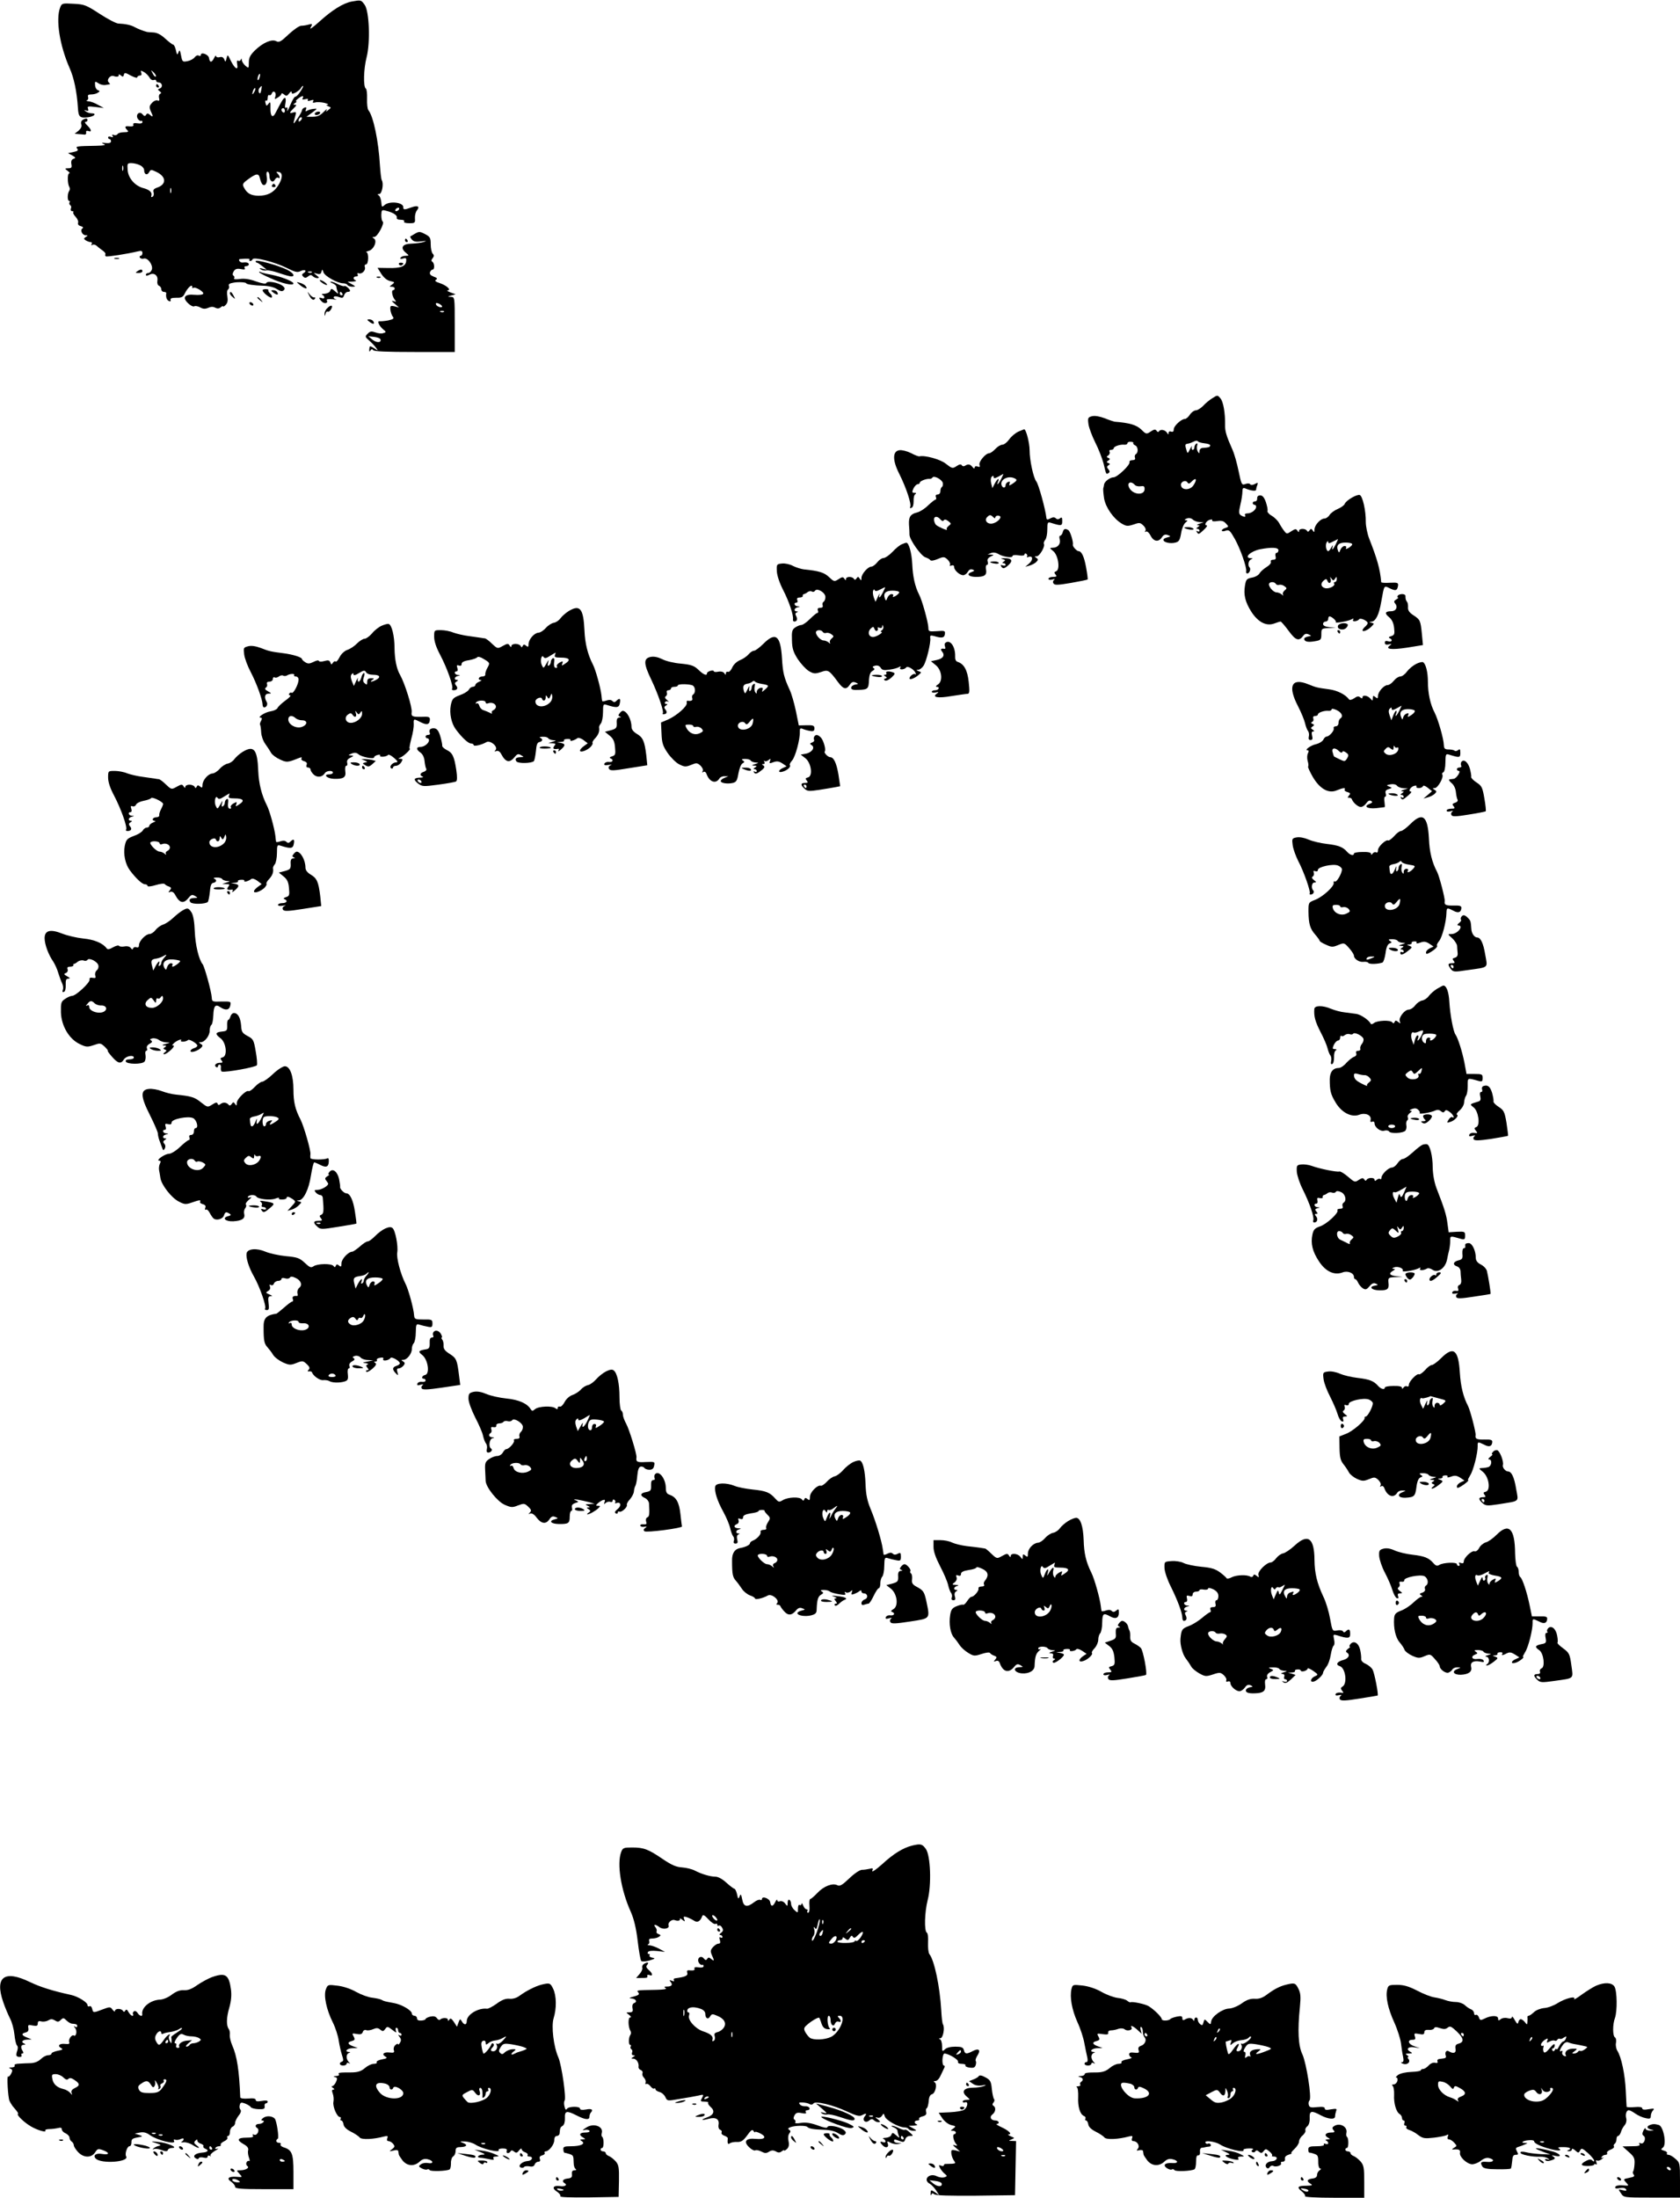  <svg version="1.0" xmlns="http://www.w3.org/2000/svg"
 width="979pt" height="1280pt" viewBox="0 0 979 1280"
 preserveAspectRatio="xMidYMid meet"><g transform="translate(0,1280) scale(0.1,-0.1)"
fill="#000000" stroke="none">
<path d="M2049 12791 c-50 -10 -113 -49 -188 -117 -39 -35 -59 -49 -51 -35 12
23 11 24 -11 18 -13 -4 -33 -7 -44 -7 -11 0 -44 -23 -73 -50 -44 -42 -56 -49
-72 -40 -26 14 -77 -8 -124 -53 -28 -28 -36 -43 -36 -71 0 -35 -1 -35 -20 -19
-11 10 -20 24 -21 33 0 10 -2 11 -6 2 -2 -6 -9 -9 -15 -6 -7 5 -9 -2 -6 -20 8
-39 -13 -28 -37 20 -18 38 -19 38 -25 14 -5 -22 -7 -23 -13 -6 -5 12 -14 17
-27 13 -11 -3 -20 0 -21 6 0 7 -5 2 -11 -10 -14 -29 -26 -29 -30 -1 -3 21 -48
38 -48 17 0 -5 -5 -7 -12 -3 -6 4 -16 0 -23 -9 -7 -10 -26 -20 -42 -23 -29 -6
-31 -4 -38 33 -6 32 -9 35 -15 18 -7 -17 -9 -16 -15 13 -4 17 -11 32 -16 32
-4 0 -25 16 -46 35 -26 24 -48 35 -70 36 -18 1 -36 2 -40 4 -19 5 -50 17 -68
27 -21 12 -53 19 -96 21 -14 1 -63 27 -109 57 -77 50 -88 55 -151 58 -67 4
-69 3 -79 -23 -26 -69 -2 -220 55 -350 26 -57 43 -140 49 -233 3 -53 11 -61
59 -55 37 5 53 23 20 23 -10 0 -25 5 -33 11 -13 9 -12 10 2 5 13 -4 15 -1 11
11 -6 14 0 15 43 10 l49 -6 -35 19 c-19 11 -44 20 -55 20 -11 1 -15 4 -8 6 7
3 9 12 6 20 -3 10 2 14 18 14 13 0 31 4 39 10 13 8 13 10 0 15 -8 3 -16 16
-16 30 -2 22 0 23 20 10 11 -8 30 -12 41 -10 11 2 22 4 25 4 2 1 -1 6 -7 12
-14 14 10 44 30 36 18 -7 32 -3 29 7 -2 5 3 4 12 -3 11 -10 15 -9 18 4 3 13 8
13 40 -5 21 -11 38 -16 38 -10 0 5 7 10 15 10 9 0 12 6 8 16 -5 14 -3 15 15 5
12 -6 26 -21 33 -32 6 -12 17 -18 25 -15 8 3 14 1 14 -4 0 -6 6 -10 14 -10 21
0 27 -27 8 -35 -14 -5 -14 -7 -2 -16 10 -7 11 -12 4 -15 -7 -3 -10 -14 -7 -25
4 -14 1 -18 -9 -14 -8 3 -23 -3 -33 -15 -15 -17 -16 -24 -7 -46 16 -34 15 -39
-4 -23 -12 10 -17 10 -23 0 -6 -9 -11 -8 -20 3 -18 22 -43 -1 -28 -26 6 -9 15
-14 19 -12 4 3 8 0 8 -7 0 -7 -11 -10 -29 -7 -20 3 -27 0 -24 -8 3 -8 -4 -11
-21 -10 -28 4 -33 -3 -14 -22 9 -9 5 -12 -19 -12 -18 0 -35 -5 -38 -11 -4 -6
-14 -8 -22 -5 -9 4 -11 2 -7 -6 5 -8 2 -9 -9 -5 -10 3 -17 2 -17 -3 0 -6 4
-10 8 -10 5 0 9 -6 9 -13 0 -9 -11 -12 -31 -10 -25 3 -27 1 -11 -6 15 -6 2 -9
-45 -10 -116 -2 -121 -3 -110 -17 8 -9 3 -14 -21 -19 l-33 -7 25 -13 c20 -12
22 -15 7 -20 -11 -4 -15 -14 -12 -31 4 -20 0 -24 -18 -24 -22 -1 -22 -1 -4
-15 11 -8 15 -15 9 -15 -11 0 -10 -61 1 -79 4 -6 4 -17 -1 -23 -11 -17 -11
-58 0 -58 4 0 6 -4 2 -9 -3 -5 -1 -12 4 -16 6 -3 8 -12 4 -20 -3 -8 1 -15 8
-15 7 0 10 -3 6 -6 -3 -3 3 -16 14 -27 11 -12 17 -27 14 -35 -3 -8 3 -16 16
-19 13 -4 16 -8 10 -13 -16 -9 -2 -40 18 -40 14 0 14 -2 1 -10 -13 -9 -13 -11
0 -20 8 -5 21 -10 28 -10 7 0 10 -5 6 -12 -4 -7 -3 -8 5 -4 6 4 17 1 25 -6 7
-7 23 -19 34 -27 12 -8 19 -18 16 -22 -2 -4 -1 -10 3 -12 8 -4 124 14 186 29
21 5 27 3 27 -10 0 -9 -5 -16 -11 -16 -5 0 -7 -5 -4 -10 4 -6 14 -9 23 -6 23
7 55 -38 47 -64 -4 -11 -13 -20 -21 -20 -8 0 -14 -5 -14 -10 0 -7 7 -7 21 0
27 15 52 -5 46 -36 -2 -14 2 -25 9 -28 8 -3 14 -12 14 -21 0 -8 7 -15 15 -15
8 0 14 -3 14 -7 -4 -23 3 -41 15 -46 9 -4 13 -1 10 7 -3 8 7 12 33 12 31 -1
40 4 50 25 16 33 43 57 43 39 0 -8 3 -11 6 -7 10 10 65 -23 58 -34 -3 -6 -26
-8 -50 -6 -58 6 -74 -16 -37 -50 13 -13 29 -20 35 -17 5 4 21 1 34 -6 17 -10
30 -10 47 -3 15 7 29 8 41 1 12 -6 22 -6 32 2 7 7 14 9 14 6 0 -4 7 0 15 8 11
11 14 25 10 50 -4 20 -2 36 4 40 5 4 8 13 5 21 -4 10 4 15 28 19 27 5 73 2 73
-4 0 -6 49 -13 96 -14 35 -1 65 -8 83 -20 21 -13 31 -15 40 -6 8 8 6 15 -8 26
-26 19 -89 30 -94 16 -2 -7 -23 -4 -60 9 -38 14 -70 18 -95 14 -23 -3 -36 -2
-33 4 4 5 2 12 -4 16 -6 4 -5 13 2 25 9 14 19 17 42 13 20 -4 27 -3 22 5 -4 7
-1 12 8 12 9 0 16 5 16 10 0 10 -13 14 -37 11 -6 -1 -14 3 -18 9 -3 5 -3 10 2
11 44 4 61 3 57 -3 -3 -4 -1 -8 5 -8 5 0 11 5 13 10 5 16 131 -16 200 -51 48
-24 62 -27 79 -18 24 12 41 3 19 -11 -12 -7 -12 -12 -3 -21 9 -9 16 -9 28 1
12 10 19 10 27 2 7 -7 19 -12 27 -12 13 1 12 4 -4 16 -20 16 -20 16 2 10 16
-5 23 -2 26 11 4 16 6 16 12 -3 7 -22 82 -64 115 -64 10 0 22 -4 25 -10 3 -5
16 -10 28 -10 21 1 21 1 -3 15 l-25 14 30 1 c17 1 24 4 18 7 -18 7 -16 23 3
23 9 0 12 5 8 11 -4 7 -1 10 7 7 19 -6 42 19 35 37 -3 8 0 15 7 15 15 0 17 70
2 71 -5 1 1 4 14 8 30 8 51 59 30 72 -11 7 -11 9 2 9 19 0 62 82 49 90 -5 3
-8 20 -8 38 1 29 3 31 26 25 42 -10 69 -27 64 -41 -2 -7 6 -12 23 -12 15 0 24
-4 20 -10 -4 -6 8 -10 30 -10 33 0 35 2 33 29 -1 16 4 36 11 45 20 24 5 32
-32 18 -42 -15 -47 -15 -47 2 0 28 -82 37 -110 11 -14 -13 -16 -11 -18 17 -2
18 -8 36 -15 40 -9 6 -8 8 3 8 16 0 27 61 15 80 -4 6 -8 45 -11 87 -8 141 -38
285 -67 321 -6 7 -9 37 -8 67 1 29 -2 56 -7 59 -16 9 -13 115 4 181 23 88 16
270 -11 307 -21 29 -21 29 -76 19z m-1141 -437 c-4 -3 -12 5 -18 18 -12 22
-12 22 6 6 10 -10 15 -20 12 -24z m605 -4 c-3 -12 -8 -19 -11 -16 -5 6 5 36
12 36 2 0 2 -9 -1 -20z m9 -76 c-3 -18 -7 -22 -13 -13 -4 7 -3 19 3 26 15 18
16 17 10 -13z m229 -6 c-11 -18 -25 -32 -30 -31 -5 1 -18 -21 -30 -50 -12 -29
-20 -42 -17 -29 3 14 0 20 -6 15 -8 -4 -9 4 -5 25 4 18 2 32 -3 32 -8 0 -20
-21 -54 -87 -17 -34 -31 -21 -30 27 1 36 -1 40 -11 26 -12 -15 -13 -15 -18 4
-3 11 -1 18 4 14 5 -3 9 4 9 16 0 12 4 19 9 16 5 -3 12 1 15 10 9 22 28 6 21
-17 -6 -18 -5 -19 14 -7 12 7 21 17 21 22 0 4 7 3 15 -4 13 -11 18 -10 30 6 9
12 14 14 15 6 0 -10 5 -10 23 -1 12 7 26 18 30 25 4 8 10 14 13 14 3 0 -3 -15
-15 -32z m-270 -5 c-12 -20 -14 -14 -5 12 4 9 9 14 11 11 3 -2 0 -13 -6 -23z
m283 -35 c-5 -8 0 -9 14 -6 14 4 20 2 16 -4 -4 -6 2 -8 16 -3 16 5 20 4 15 -5
-5 -8 -2 -10 11 -7 11 4 35 2 54 -2 19 -5 28 -10 20 -11 -11 -1 -10 -3 3 -9
18 -7 18 -8 1 -21 -16 -13 -17 -13 -10 0 5 8 -3 3 -18 -12 -20 -21 -37 -28
-63 -28 l-37 0 33 24 c31 23 32 25 9 22 -13 -1 -30 -6 -38 -11 -10 -6 -12 -4
-7 8 4 11 2 14 -9 10 -7 -3 -14 -9 -14 -15 0 -5 -11 -26 -25 -46 -28 -41 -29
-41 -16 6 9 30 8 32 -10 27 -25 -8 -24 -1 3 25 15 14 18 20 7 20 -12 0 -12 2
1 10 8 5 11 10 6 10 -11 0 25 29 37 30 5 0 5 -5 1 -12z m-104 -74 c0 -8 -4
-12 -10 -9 -5 3 -10 10 -10 16 0 5 5 9 10 9 6 0 10 -7 10 -16z m92 -56 c-7 -7
-12 -8 -12 -2 0 14 12 26 19 19 2 -3 -1 -11 -7 -17z m-937 -260 c14 -6 25 -19
25 -29 0 -25 17 -33 29 -12 9 16 11 17 44 1 58 -28 58 -74 -1 -92 -16 -6 -21
-13 -17 -26 3 -10 1 -22 -6 -26 -7 -4 -10 -2 -7 7 6 18 -11 34 -45 43 -49 12
-89 57 -93 104 -3 39 -2 42 21 42 13 0 36 -5 50 -12z m-98 -30 c-3 -7 -5 -2
-5 12 0 14 2 19 5 13 2 -7 2 -19 0 -25z m853 -32 c0 -31 20 -44 32 -22 5 9 13
14 19 11 13 -9 11 9 -3 24 -11 10 -9 12 7 9 25 -4 22 -40 -7 -83 -26 -38 -60
-55 -112 -55 -44 1 -66 13 -84 47 -11 19 -8 25 20 46 53 39 66 40 73 7 4 -17
11 -33 17 -36 16 -10 29 18 22 49 -3 16 -1 27 5 27 6 0 11 -11 11 -24z m-573
-98 c-3 -7 -5 -2 -5 12 0 14 2 19 5 13 2 -7 2 -19 0 -25z m1328 -98 c-3 -5
-11 -10 -16 -10 -6 0 -7 5 -4 10 3 6 11 10 16 10 6 0 7 -4 4 -10z m-508 -366
c-3 -3 -12 -4 -19 -1 -8 3 -5 6 6 6 11 1 17 -2 13 -5z"/>
<path d="M1835 12140 c-3 -5 1 -10 9 -10 8 0 18 5 21 10 3 6 -1 10 -9 10 -8 0
-18 -4 -21 -10z"/>
<path d="M1585 11720 c-3 -5 1 -10 10 -10 9 0 13 5 10 10 -3 6 -8 10 -10 10
-2 0 -7 -4 -10 -10z"/>
<path d="M910 12300 c0 -5 5 -10 11 -10 5 0 7 5 4 10 -3 6 -8 10 -11 10 -2 0
-4 -4 -4 -10z"/>
<path d="M481 12101 c-8 -5 -11 -16 -7 -26 4 -11 -2 -23 -16 -36 l-23 -18 23
-2 c12 -1 28 -2 35 -3 6 -1 11 5 9 13 -2 8 3 11 13 8 22 -9 18 9 -7 33 -12 11
-16 20 -10 20 7 0 12 5 12 10 0 12 -10 13 -29 1z"/>
<path d="M2415 11437 c-11 -7 -22 -13 -24 -14 -2 -2 2 -10 9 -18 10 -12 24
-15 54 -11 31 4 35 3 16 -3 -14 -5 -46 -9 -72 -10 -53 -1 -68 -24 -33 -53 20
-17 20 -17 -2 -18 -12 0 -25 -5 -29 -11 -4 -7 0 -9 14 -5 17 6 21 3 19 -14 -2
-31 -32 -43 -104 -41 l-63 1 22 -35 c15 -23 34 -38 52 -42 27 -6 28 -7 11 -20
-17 -12 -17 -13 -2 -13 9 0 17 -4 17 -10 0 -5 -4 -10 -9 -10 -12 0 -5 -38 10
-56 10 -12 8 -13 -7 -8 -15 4 -13 1 6 -15 l25 -22 -26 7 c-24 5 -26 3 -24 -21
2 -14 8 -32 14 -39 9 -11 4 -15 -26 -22 -21 -4 -44 -6 -51 -5 -17 3 -2 -29 23
-49 16 -13 16 -15 -1 -20 -10 -4 -31 -2 -46 4 -23 8 -31 7 -45 -7 -17 -17 -16
-19 8 -40 14 -12 32 -31 40 -42 14 -19 13 -19 -11 -3 -25 15 -26 15 -28 -5 -1
-16 1 -18 7 -8 6 9 11 10 15 2 5 -8 81 -11 242 -11 l234 0 0 160 c0 159 0 160
-22 161 -22 1 -22 1 2 8 l25 7 -30 11 c-16 6 -24 12 -16 12 23 2 -7 29 -46 42
-25 8 -32 14 -22 20 10 6 6 11 -14 18 -18 7 -25 15 -21 26 3 8 10 15 15 15 13
0 11 37 -1 45 -8 5 -7 11 1 21 9 11 9 18 1 26 -7 7 -12 31 -12 55 0 37 -4 44
-30 58 -34 18 -38 18 -65 2z m161 -424 c-8 -8 -36 5 -36 17 0 7 6 7 21 0 11
-7 18 -14 15 -17z m11 -29 c-3 -3 -12 -4 -19 -1 -8 3 -5 6 6 6 11 1 17 -2 13
-5z m-370 -160 c7 -21 -22 -22 -47 -2 l-24 20 34 -4 c18 -2 35 -8 37 -14z"/>
<path d="M2360 11400 c0 -5 5 -10 11 -10 5 0 7 5 4 10 -3 6 -8 10 -11 10 -2 0
-4 -4 -4 -10z"/>
<path d="M668 11293 c6 -2 18 -2 25 0 6 3 1 5 -13 5 -14 0 -19 -2 -12 -5z"/>
<path d="M1490 11279 c0 -5 3 -9 8 -9 4 0 18 -10 32 -21 l25 -20 -25 6 c-19 5
-22 4 -10 -4 8 -6 22 -8 31 -6 8 3 42 -4 74 -15 32 -11 64 -20 72 -20 25 0 13
20 -24 39 -51 25 -183 62 -183 50z"/>
<path d="M2325 11260 c4 -6 11 -8 16 -5 14 9 11 15 -7 15 -8 0 -12 -5 -9 -10z"/>
<path d="M800 11220 c-12 -8 -11 -10 8 -10 12 0 22 5 22 10 0 13 -11 13 -30 0z"/>
<path d="M1510 11215 c0 -3 30 -20 68 -36 65 -30 132 -45 132 -30 0 12 -72 40
-129 51 -29 5 -57 12 -62 15 -5 4 -9 3 -9 0z"/>
<path d="M2198 11183 c7 -3 16 -2 19 1 4 3 -2 6 -13 5 -11 0 -14 -3 -6 -6z"/>
<path d="M1874 11155 c11 -8 24 -15 30 -15 5 0 1 7 -10 15 -10 8 -23 14 -29
14 -5 0 -1 -6 9 -14z"/>
<path d="M1749 11139 c27 -22 49 -26 32 -5 -6 8 -22 16 -34 19 -22 6 -22 6 2
-14z"/>
<path d="M1938 11150 c12 -5 22 -14 22 -19 0 -5 3 -18 7 -28 6 -17 5 -17 -15
1 -20 17 -22 17 -28 2 -3 -9 -18 -16 -33 -17 -14 0 -20 -3 -13 -6 6 -2 12 -9
12 -15 0 -6 -7 -8 -15 -4 -19 7 -19 -1 0 -20 15 -16 40 -10 29 7 -3 6 10 8 33
6 21 -3 30 -2 20 0 -9 2 -15 8 -12 13 3 6 16 5 30 0 20 -7 25 -6 30 10 4 11
13 20 21 20 8 0 14 3 14 6 0 10 -27 33 -33 28 -3 -3 -19 2 -36 10 -16 9 -36
16 -43 15 -7 0 -3 -4 10 -9z m57 -60 c3 -5 1 -10 -4 -10 -6 0 -11 5 -11 10 0
6 2 10 4 10 3 0 8 -4 11 -10z"/>
<path d="M1530 11110 c0 -14 48 -51 54 -42 3 5 -1 15 -9 22 -8 7 -13 15 -11
19 3 4 -4 7 -15 7 -10 0 -19 -3 -19 -6z"/>
<path d="M1594 11095 c21 -16 32 -13 21 4 -3 6 -14 11 -23 11 -15 -1 -15 -2 2
-15z"/>
<path d="M1340 11091 c0 -5 7 -15 17 -22 15 -13 15 -12 4 9 -12 23 -21 28 -21
13z"/>
<path d="M1800 11083 c13 -27 27 -36 35 -23 4 6 2 9 -4 8 -5 -2 -17 6 -26 17
-16 20 -16 20 -5 -2z"/>
<path d="M1500 11066 c0 -2 8 -10 18 -17 15 -13 16 -12 3 4 -13 16 -21 21 -21
13z"/>
<path d="M1455 11030 c3 -5 11 -10 16 -10 6 0 7 5 4 10 -3 6 -11 10 -16 10 -6
0 -7 -4 -4 -10z"/>
<path d="M1906 11004 c-9 -8 -15 -23 -15 -32 1 -15 2 -15 6 1 2 9 8 15 13 12
5 -3 14 4 20 15 13 24 -2 27 -24 4z"/>
<path d="M2154 10925 c21 -16 32 -13 21 4 -3 6 -14 11 -23 11 -15 -1 -15 -2 2
-15z"/>
<path d="M7065 10481 c-16 -10 -41 -30 -54 -45 -14 -14 -33 -26 -43 -26 -9 0
-25 -11 -34 -25 -9 -14 -22 -25 -29 -25 -21 0 -65 -41 -65 -60 0 -13 -5 -17
-15 -14 -9 4 -15 0 -15 -7 0 -11 -2 -11 -9 0 -11 18 -39 23 -47 9 -4 -6 -9 -5
-14 3 -7 10 -14 9 -34 -4 -25 -17 -27 -17 -56 12 -28 26 -66 38 -155 45 -5 1
-31 9 -57 20 -30 11 -57 16 -74 12 -24 -6 -26 -10 -21 -47 3 -21 21 -69 40
-107 19 -37 40 -92 48 -122 15 -65 15 -64 29 -55 8 5 8 11 -1 22 -10 11 -10
16 0 23 11 6 11 9 0 13 -12 5 -12 7 0 15 11 8 11 10 0 15 -12 5 -12 7 0 15 7
5 10 15 7 21 -4 6 0 11 8 11 9 0 16 4 16 9 0 11 38 24 63 21 9 -1 17 3 17 9 0
5 9 9 19 8 11 0 18 -4 15 -8 -2 -4 3 -9 11 -13 17 -6 20 -42 4 -51 -6 -4 -8
-13 -5 -21 4 -9 -2 -14 -15 -14 -12 0 -19 -5 -17 -12 5 -15 -71 -88 -93 -88
-20 0 -52 -24 -55 -41 -1 -8 -3 -18 -5 -24 -1 -5 1 -31 5 -58 9 -52 54 -117
102 -146 27 -16 35 -17 69 -6 33 12 40 12 57 -5 12 -11 17 -24 13 -31 -5 -8
-4 -10 3 -5 6 4 18 -6 27 -24 18 -35 47 -39 66 -9 10 15 19 18 34 13 19 -8 19
-8 -3 -14 -13 -3 -23 -9 -22 -15 1 -14 40 -23 70 -15 20 5 26 14 33 55 4 27
16 54 25 61 14 11 14 14 2 14 -10 1 -8 4 5 10 13 5 26 3 36 -6 8 -8 26 -14 40
-15 l24 -1 -25 -8 c-14 -4 -18 -9 -10 -9 13 -1 13 -2 0 -11 -10 -6 -11 -10 -2
-10 6 0 12 -5 12 -11 0 -5 -5 -7 -12 -3 -7 4 -8 3 -4 -4 10 -16 11 -16 42 13
15 14 22 25 16 25 -18 0 -2 28 19 33 10 3 16 1 13 -4 -3 -5 9 -7 29 -4 25 4
38 1 51 -14 17 -18 17 -19 -3 -26 -12 -3 -21 -10 -21 -15 0 -5 10 -6 22 -1 20
7 26 2 55 -50 32 -58 69 -164 65 -186 -2 -7 1 -13 6 -13 13 0 23 26 14 35 -12
12 -7 40 8 47 12 5 12 7 -2 7 -42 2 0 41 55 52 68 13 107 11 107 -6 0 -8 -5
-15 -11 -15 -6 0 -9 -9 -6 -20 4 -15 0 -20 -14 -20 -11 0 -16 -5 -13 -13 2 -7
-9 -20 -26 -30 -16 -10 -34 -26 -40 -36 -5 -10 -25 -22 -44 -25 -31 -6 -35
-11 -41 -46 -9 -54 1 -96 37 -153 39 -60 86 -85 132 -69 18 7 35 12 39 12 3 0
25 -25 47 -55 41 -56 60 -62 86 -26 8 10 17 12 30 6 18 -8 17 -9 -3 -12 -13
-3 -23 -8 -23 -13 0 -17 21 -22 60 -15 37 6 40 9 40 41 0 33 1 34 43 36 l42 1
-37 4 c-25 3 -38 9 -38 19 0 8 7 14 15 14 8 0 15 7 15 15 0 8 3 15 8 15 13 -1
42 -27 36 -33 -9 -9 68 4 90 15 13 7 16 7 11 -2 -8 -13 26 -10 36 4 7 9 49
-10 49 -23 0 -5 -7 -14 -15 -21 -8 -7 -15 -16 -15 -21 0 -12 32 1 52 22 17 17
17 18 0 22 -15 4 -15 5 -1 6 26 2 45 40 58 116 18 100 15 96 51 78 34 -16 42
-13 47 16 2 17 -3 19 -47 17 -28 -2 -50 0 -51 3 -7 77 -23 134 -69 251 -12 30
-21 75 -21 100 1 64 -18 150 -35 157 -16 6 -80 -31 -88 -52 -3 -8 -21 -21 -40
-29 -19 -8 -41 -24 -48 -35 -7 -12 -21 -21 -30 -21 -23 0 -58 -39 -58 -64 0
-17 -2 -18 -10 -6 -8 12 -11 13 -19 1 -6 -9 -11 -10 -15 -2 -10 15 -46 14 -46
-1 0 -9 -3 -9 -9 1 -8 12 -13 12 -36 -3 -25 -17 -27 -17 -41 1 -8 10 -21 30
-29 45 -8 15 -28 35 -44 44 -16 9 -27 22 -25 28 3 7 -2 29 -9 51 -10 28 -20
40 -33 40 -12 0 -18 -6 -18 -17 1 -10 -4 -18 -12 -18 -8 0 -14 -4 -14 -10 0
-5 5 -10 10 -10 6 0 10 -5 10 -11 0 -18 -27 -39 -50 -39 -12 0 -18 -4 -15 -10
8 -12 -5 -13 -24 -1 -12 8 -13 18 -3 61 7 28 12 63 12 77 0 20 4 24 18 18 33
-14 62 -17 62 -7 0 6 3 18 7 27 5 15 3 16 -15 6 -13 -7 -23 -7 -27 -1 -3 5
-15 6 -28 1 -20 -8 -23 -4 -39 74 -9 45 -25 102 -36 126 -36 81 -44 108 -43
146 1 67 -10 133 -27 153 -17 20 -17 20 -47 1z m-45 -263 c19 -2 34 -7 32 -13
-2 -10 -8 -11 -44 -14 -10 0 -18 -9 -18 -18 0 -15 -2 -16 -10 -3 -5 8 -7 23
-4 34 4 12 2 16 -5 12 -6 -4 -11 -14 -11 -22 0 -8 -4 -14 -10 -14 -5 0 -7 8
-5 18 3 9 -1 4 -10 -13 -13 -27 -15 -28 -20 -10 -11 36 -10 38 7 41 9 1 24 7
34 12 11 6 21 7 24 2 3 -5 21 -10 40 -12z m-65 -244 c-19 -30 -68 -31 -73 -1
-4 21 27 35 38 17 6 -9 12 -8 26 7 25 25 31 10 9 -23z m-343 3 c6 -8 22 -11
35 -9 18 3 23 0 23 -16 0 -39 -67 -35 -89 6 -16 30 7 44 31 19z m1172 -347
c-17 -33 -26 -40 -18 -12 2 9 -1 7 -7 -5 -7 -13 -15 -23 -19 -23 -12 0 -18 37
-9 51 6 9 9 10 9 2 0 -9 8 -8 28 3 15 7 28 14 29 14 1 0 -5 -13 -13 -30z m96
0 c0 -5 -10 -14 -21 -21 -15 -8 -19 -8 -15 0 4 6 0 11 -9 11 -8 0 -19 -10 -24
-22 -6 -18 -9 -19 -14 -5 -12 31 3 47 44 47 21 0 39 -4 39 -10z m-100 -200 c8
13 10 12 10 -2 0 -10 -5 -18 -11 -18 -5 0 -8 -4 -4 -9 8 -14 -32 -33 -55 -26
-24 8 -26 28 -5 45 12 10 16 9 21 -4 8 -21 25 -10 18 12 -5 14 -4 15 5 2 10
-13 12 -13 21 0z m-345 -31 c4 -6 13 -8 20 -5 7 2 21 -1 30 -8 15 -11 15 -13
1 -25 -9 -7 -13 -18 -9 -25 3 -6 0 -6 -8 2 -7 6 -21 12 -30 12 -20 0 -51 38
-43 52 7 11 32 10 39 -3z"/>
<path d="M5934 10286 c-17 -8 -41 -28 -53 -45 -12 -17 -30 -31 -40 -31 -10 0
-28 -11 -41 -25 -13 -14 -29 -25 -36 -25 -21 0 -63 -51 -56 -68 4 -11 1 -14
-11 -9 -10 4 -17 1 -17 -6 -1 -8 -5 -7 -13 3 -13 17 -26 19 -44 7 -6 -4 -15
-3 -18 3 -5 8 -15 6 -31 -5 -23 -15 -26 -14 -62 14 -32 26 -123 51 -155 43 -4
-1 -26 7 -48 19 -22 11 -53 19 -67 17 -42 -5 -42 -59 -1 -139 40 -80 72 -176
63 -191 -4 -6 -1 -9 7 -6 9 3 13 18 13 39 -1 19 3 37 10 41 7 5 5 8 -6 8 -14
0 -14 4 -5 25 7 14 18 25 25 25 6 0 12 4 12 9 0 9 38 24 57 22 6 -1 14 3 17 8
9 13 54 -11 60 -31 2 -10 0 -21 -5 -24 -5 -3 -9 -14 -9 -25 0 -11 -7 -19 -16
-19 -10 0 -14 -6 -10 -15 3 -8 2 -15 -3 -15 -4 0 -23 -15 -42 -33 -19 -19 -47
-37 -63 -41 -41 -10 -51 -26 -49 -71 2 -22 3 -49 3 -60 1 -29 67 -123 93 -131
12 -4 25 -11 28 -16 4 -6 21 -3 43 6 35 15 39 14 58 -3 11 -11 17 -24 14 -30
-4 -7 -1 -8 8 -5 10 4 16 1 16 -8 0 -19 32 -48 53 -48 9 0 21 9 27 20 7 12 16
17 27 13 14 -5 13 -8 -6 -15 -32 -11 -16 -28 27 -28 50 0 64 11 58 43 -3 15 0
27 5 27 6 0 8 8 5 18 -5 13 1 22 16 30 21 10 22 11 3 12 l-20 1 20 8 c12 5 28
3 40 -4 28 -18 85 -27 85 -14 0 6 14 8 35 5 21 -4 35 -2 35 5 0 5 5 7 10 4 6
-4 8 -11 5 -16 -3 -5 0 -6 8 -3 26 10 29 -16 5 -37 l-23 -20 25 7 c13 4 31 13
39 21 12 13 12 16 0 24 -12 7 -11 9 2 9 17 0 51 58 42 73 -2 4 1 15 8 23 7 8
12 35 12 60 0 41 2 45 21 39 61 -19 66 -19 66 10 0 22 -3 25 -13 16 -10 -7
-17 -7 -24 0 -8 8 -17 8 -32 0 -16 -9 -21 -9 -23 1 -6 54 -46 198 -59 214 -17
21 -39 124 -39 180 0 45 -21 125 -32 124 -2 -1 -17 -7 -34 -14z m-100 -276
c-16 -31 -28 -41 -18 -15 10 25 -4 17 -19 -11 l-14 -27 -7 28 c-4 16 -3 32 3
38 8 8 11 7 11 -1 0 -9 7 -9 28 2 15 8 28 15 29 16 1 0 -5 -13 -13 -30z m84 1
c10 -6 6 -12 -14 -26 -23 -15 -26 -15 -21 -2 4 11 2 14 -9 10 -7 -3 -14 -11
-14 -19 0 -17 -17 -18 -23 -1 -13 35 43 62 81 38z m-130 -223 c7 -7 12 -8 12
-2 0 6 7 11 15 11 8 0 15 -4 15 -8 0 -16 -32 -39 -55 -39 -26 0 -39 22 -22 39
14 14 20 14 35 -1z m-308 -13 c9 -10 16 -12 20 -5 4 6 13 5 26 -5 18 -14 18
-16 2 -28 -10 -8 -14 -17 -10 -21 9 -10 -50 15 -62 26 -6 4 -11 17 -13 28 -3
24 19 27 37 5z"/>
<path d="M6901 9726 c12 -10 60 -16 54 -6 -3 5 -18 10 -32 10 -15 0 -24 -2
-22 -4z"/>
<path d="M6193 9700 c-3 -11 -10 -20 -15 -20 -5 0 -6 -9 -3 -20 8 -26 -10 -50
-39 -50 -21 -1 -21 -1 2 -20 29 -24 41 -107 17 -117 -12 -4 -13 -9 -4 -19 9
-11 6 -14 -15 -14 -14 0 -26 -5 -26 -11 0 -6 9 -8 23 -4 13 4 17 3 10 -2 -7
-5 -9 -14 -4 -21 6 -11 26 -10 102 3 52 9 95 18 97 20 2 1 -2 33 -9 71 -11 61
-26 94 -44 94 -10 0 -36 28 -33 37 4 16 -15 78 -26 85 -18 12 -28 9 -33 -12z"/>
<path d="M5255 9630 c-11 -4 -36 -24 -54 -44 -19 -20 -43 -36 -52 -36 -10 0
-26 -11 -37 -25 -11 -14 -26 -25 -34 -25 -20 0 -58 -43 -58 -66 0 -16 -2 -17
-10 -4 -8 12 -11 13 -19 1 -6 -9 -11 -10 -15 -2 -10 15 -46 14 -46 -1 0 -9 -3
-9 -9 1 -8 12 -13 12 -34 -2 -25 -16 -27 -15 -56 12 -28 27 -59 36 -147 45
-16 2 -45 11 -63 20 -18 10 -47 16 -64 14 -31 -3 -32 -5 -30 -45 1 -25 16 -69
37 -110 35 -68 61 -147 57 -170 -1 -7 2 -13 7 -13 16 0 21 13 12 31 -7 12 -6
19 3 22 9 4 9 6 0 6 -19 1 -16 19 5 24 16 4 16 5 0 6 -19 1 -25 21 -7 21 6 0
9 7 5 15 -4 10 1 15 14 15 11 0 19 4 18 9 -2 5 2 10 7 11 6 1 15 6 22 12 7 5
17 7 24 3 6 -4 14 -2 18 4 12 19 61 -10 61 -36 0 -12 -5 -25 -11 -28 -6 -4 -8
-13 -5 -21 3 -9 -2 -14 -14 -14 -13 0 -18 -5 -14 -15 4 -8 2 -15 -3 -15 -5 0
-24 -16 -43 -35 -19 -19 -42 -35 -50 -35 -9 0 -25 -7 -37 -15 -17 -12 -20 -23
-18 -74 1 -48 8 -69 34 -110 18 -27 47 -58 64 -69 29 -17 37 -17 71 -6 42 15
47 12 99 -58 32 -43 48 -47 69 -16 11 16 19 19 34 13 18 -8 18 -9 -3 -12 -13
-3 -23 -11 -23 -19 0 -10 12 -14 45 -12 53 2 57 6 59 60 2 27 8 44 20 50 13 8
15 12 6 18 -8 5 -5 9 10 13 13 3 25 -1 32 -12 8 -14 19 -16 52 -11 23 3 48 10
55 15 10 6 12 4 7 -4 -9 -14 25 -12 35 2 8 11 47 -13 54 -32 3 -9 3 -12 -1 -8
-8 8 -34 -11 -34 -24 0 -11 30 0 53 20 18 15 18 16 0 22 -15 6 -15 8 -2 8 9 1
23 11 31 24 17 26 43 134 39 161 -2 15 1 17 21 12 45 -14 61 -12 64 10 3 20 0
22 -46 18 -46 -3 -50 -2 -50 19 0 29 -37 164 -55 196 -23 45 -36 104 -39 176
-3 64 -20 126 -35 124 -3 0 -15 -4 -26 -9z m-110 -280 c-17 -33 -27 -40 -20
-12 3 9 -1 4 -9 -13 l-14 -30 -10 25 c-5 14 -7 32 -4 39 3 9 7 11 9 4 3 -8 12
-7 31 3 15 8 28 14 30 14 1 0 -4 -13 -13 -30z m95 0 c0 -5 -10 -14 -21 -21
-15 -8 -19 -8 -15 0 4 6 0 11 -9 11 -8 0 -19 -10 -24 -22 -6 -18 -9 -19 -14
-5 -12 31 3 47 44 47 21 0 39 -4 39 -10z m-101 -221 c-8 -5 -9 -9 -4 -9 18 -1
-28 -30 -47 -30 -26 0 -34 28 -15 48 15 14 17 14 23 -1 3 -9 10 -14 15 -11 5
3 7 10 4 15 -3 5 1 6 9 3 10 -4 16 -1 17 7 0 12 1 12 6 0 3 -7 -1 -17 -8 -22z
m-344 -10 c4 -6 13 -8 20 -5 7 2 21 -1 30 -8 15 -11 15 -13 1 -25 -9 -7 -13
-18 -9 -25 3 -6 0 -6 -8 2 -7 6 -21 12 -30 12 -20 0 -51 38 -43 52 7 11 32 10
39 -3z"/>
<path d="M5844 9543 c15 -4 16 -7 5 -14 -10 -6 -10 -9 -1 -9 6 0 12 -4 12 -10
0 -5 -7 -6 -17 -3 -11 4 -14 3 -9 -5 10 -17 19 -15 45 9 26 25 15 39 -29 38
-19 -1 -21 -2 -6 -6z"/>
<path d="M5770 9526 c0 -2 11 -6 25 -8 14 -3 25 -1 25 3 0 5 -11 9 -25 9 -14
0 -25 -2 -25 -4z"/>
<path d="M8145 9330 c-3 -5 -3 -10 2 -10 4 0 0 -5 -10 -11 -14 -8 -16 -14 -6
-25 16 -20 4 -44 -24 -44 -36 0 -40 -12 -13 -34 17 -14 27 -34 30 -63 4 -36 2
-42 -17 -48 -14 -4 -17 -8 -9 -12 20 -8 13 -25 -8 -18 -14 4 -20 2 -20 -8 0
-10 7 -14 23 -10 17 4 19 3 7 -6 -31 -22 7 -27 99 -13 l93 15 -6 63 c-8 81
-10 85 -50 111 -23 15 -32 28 -31 45 1 12 -1 28 -6 33 -7 10 -9 16 -9 35 0 6
-9 10 -19 10 -11 0 -23 -4 -26 -10z"/>
<path d="M3314 9241 c-18 -11 -39 -30 -48 -42 -8 -12 -26 -24 -38 -26 -13 -2
-34 -15 -47 -30 -13 -15 -33 -28 -44 -28 -25 -2 -57 -40 -57 -67 0 -16 -3 -18
-14 -9 -11 9 -15 9 -20 -1 -5 -10 -7 -10 -12 0 -3 6 -17 12 -30 12 -13 0 -24
-6 -24 -12 0 -9 -4 -8 -10 2 -8 13 -13 13 -40 -2 -30 -17 -31 -17 -62 12 -17
17 -36 31 -42 32 -6 0 -15 2 -21 3 -5 1 -37 5 -70 10 -33 4 -75 14 -94 21 -18
8 -51 14 -72 14 -39 0 -39 0 -39 -39 0 -26 12 -62 35 -105 40 -76 78 -183 70
-197 -4 -5 0 -9 8 -9 21 0 28 12 15 27 -9 11 -9 17 3 24 10 6 10 9 2 9 -19 0
-16 18 5 23 16 4 16 5 0 6 -19 1 -25 21 -7 21 6 0 8 9 4 20 -5 15 -3 18 9 14
10 -4 16 -1 16 9 0 10 14 18 43 22 23 4 45 12 48 17 4 5 19 2 36 -9 39 -23 39
-24 23 -53 -8 -14 -13 -31 -12 -37 2 -7 -6 -13 -18 -13 -21 0 -29 -20 -7 -21
6 0 2 -4 -10 -9 -13 -5 -23 -14 -23 -20 0 -5 -7 -10 -15 -10 -7 0 -18 -7 -23
-17 -5 -9 -29 -24 -53 -32 -39 -15 -44 -21 -52 -58 -9 -48 3 -106 30 -142 35
-47 72 -81 87 -81 9 0 16 -4 16 -9 0 -10 46 0 75 17 23 12 69 -27 53 -46 -8
-9 -7 -11 5 -6 10 3 20 -3 28 -18 26 -49 49 -54 80 -15 13 16 20 18 35 9 18
-11 18 -11 -2 -12 -27 0 -36 -10 -24 -25 11 -13 88 -11 101 2 4 5 9 31 12 58
3 37 8 51 20 53 20 4 22 18 5 25 -7 3 -1 6 14 6 15 1 30 -3 33 -9 3 -5 16 -10
28 -11 20 -1 20 -2 -3 -9 l-25 -8 24 -1 c20 -1 21 -3 11 -16 -12 -15 -4 -21
23 -16 5 1 5 -4 1 -11 -4 -7 2 -4 14 6 28 24 28 34 0 39 l-23 4 23 2 c13 0 21
4 19 9 -3 4 6 8 19 8 13 1 21 -2 18 -7 -5 -9 25 -1 41 12 6 4 22 -1 35 -11
l25 -19 -22 -16 c-13 -9 -23 -21 -23 -26 0 -15 41 0 62 21 9 10 14 20 11 23
-3 3 4 16 16 28 19 21 26 40 22 63 -1 4 4 15 11 23 6 8 12 37 12 65 0 45 2 49
20 43 60 -19 73 -18 78 9 6 28 -1 33 -20 14 -9 -9 -15 -9 -23 -1 -8 8 -20 8
-35 3 -13 -5 -25 -6 -25 -2 -1 4 -3 18 -4 32 -5 44 -34 150 -50 180 -30 58
-46 123 -49 198 -6 128 -26 153 -92 113z m-80 -256 c-5 -12 2 -15 34 -15 50 0
60 -13 27 -34 -22 -15 -24 -15 -18 0 5 14 3 15 -16 5 -12 -7 -19 -16 -16 -22
4 -5 1 -9 -4 -9 -12 0 -15 12 -11 44 1 11 -3 15 -9 12 -6 -4 -11 -13 -11 -21
0 -8 -5 -17 -11 -21 -8 -4 -9 1 -5 17 5 19 3 18 -10 -6 -17 -29 -17 -29 -27
-8 -11 25 -1 65 11 46 6 -9 16 -7 37 7 17 10 31 19 32 19 1 1 0 -6 -3 -14z
m-25 -272 c-31 -37 -89 -35 -89 2 0 16 33 30 38 16 6 -18 22 -13 22 7 0 14 2
15 10 2 7 -12 10 -11 17 5 7 18 8 19 11 2 2 -10 -2 -25 -9 -34z m-379 -4 c0
-6 7 -9 15 -5 21 8 45 -3 45 -20 0 -8 -7 -17 -15 -20 -8 -4 -12 -10 -9 -16 4
-6 -1 -6 -12 1 -11 5 -27 12 -37 15 -11 3 -21 15 -24 26 -3 11 -10 17 -16 13
-6 -3 -7 -1 -3 5 9 15 56 16 56 1z"/>
<path d="M2225 9156 c-17 -7 -43 -27 -57 -45 -15 -17 -34 -31 -43 -31 -9 0
-29 -12 -44 -27 -15 -16 -41 -33 -57 -38 -17 -6 -36 -24 -45 -42 -9 -18 -19
-29 -23 -26 -4 4 -11 1 -16 -7 -8 -12 -10 -12 -15 2 -5 13 -13 14 -35 8 -17
-5 -30 -4 -32 1 -2 5 -16 2 -31 -6 -23 -11 -32 -12 -48 -2 -10 6 -19 15 -19
18 0 11 -52 27 -105 34 -78 10 -87 12 -135 31 -30 11 -56 15 -74 10 -27 -7
-28 -9 -23 -48 3 -23 20 -68 38 -102 34 -65 68 -159 69 -188 0 -10 4 -18 9
-18 15 0 23 19 15 32 -16 26 -11 48 10 48 20 1 20 1 -3 14 -16 9 -20 15 -12
21 7 4 10 13 7 21 -3 9 2 14 14 14 11 0 20 7 20 16 0 8 5 12 10 9 6 -4 17 -1
25 5 8 6 19 9 25 5 5 -3 16 -3 22 1 17 11 48 12 42 2 -3 -4 2 -8 10 -8 9 0 16
-8 16 -18 0 -26 -30 -83 -40 -77 -5 3 -11 1 -15 -5 -3 -5 -1 -10 6 -10 7 0 -5
-14 -28 -30 -23 -17 -43 -36 -46 -44 -3 -7 -21 -16 -41 -19 -33 -5 -81 -37
-56 -37 7 0 8 -6 1 -19 -6 -10 -8 -21 -5 -23 2 -3 5 -22 6 -43 1 -21 11 -50
24 -68 13 -18 28 -41 34 -52 6 -11 29 -28 51 -38 40 -19 46 -18 113 9 13 5 17
4 13 -3 -4 -6 3 -13 14 -16 15 -4 20 -11 16 -21 -4 -10 -1 -16 8 -16 8 0 15
-6 15 -13 0 -7 9 -20 20 -30 21 -17 49 -13 63 10 9 15 47 18 47 3 0 -5 -9 -10
-21 -10 -39 0 -13 -25 27 -26 56 -2 72 9 66 45 -2 17 0 31 6 31 6 0 8 8 5 18
-3 12 3 22 19 29 21 11 21 12 3 13 -18 1 -17 2 4 11 17 7 28 6 40 -4 18 -16
91 -30 91 -18 0 5 9 11 20 14 11 3 18 1 15 -3 -7 -12 38 -8 46 3 3 5 19 -3 35
-17 21 -18 25 -25 13 -26 -22 0 -44 -26 -29 -35 5 -3 10 -1 10 4 0 6 8 11 18
11 9 0 23 9 30 20 10 17 10 20 -5 21 -15 0 -15 1 2 8 19 8 64 51 52 51 -3 0 2
26 10 58 9 31 15 69 14 85 -2 32 0 32 40 11 36 -18 52 -15 54 13 1 18 -4 20
-52 18 -49 -1 -58 3 -54 27 4 28 -40 169 -68 218 -20 34 -31 90 -32 156 0 70
-16 135 -34 140 -5 2 -24 -3 -40 -10z m-50 -286 c39 0 46 -14 16 -30 -25 -13
-41 -13 -21 0 12 8 11 10 -7 10 -17 0 -23 -6 -23 -21 0 -18 -3 -19 -14 -9 -11
8 -12 18 -6 36 5 13 6 24 1 24 -5 0 -12 -11 -15 -25 -4 -14 -11 -25 -16 -25
-5 0 -7 8 -5 18 3 9 -1 4 -9 -13 l-14 -30 -12 29 c-7 20 -8 32 0 40 7 7 10 6
10 -2 0 -7 12 -5 32 8 28 17 34 17 41 5 5 -9 22 -15 42 -15z m-75 -220 c8 12
10 11 10 -7 0 -25 -35 -53 -66 -53 -29 0 -40 31 -17 48 15 11 20 10 29 -3 13
-18 25 -9 17 13 -4 15 -3 15 6 2 10 -13 12 -13 21 0z m-378 -32 c7 -7 24 -13
38 -13 34 0 33 -27 -2 -39 -33 -11 -78 14 -78 44 0 23 22 26 42 8z"/>
<path d="M7797 9156 c-8 -21 30 -31 48 -13 8 8 11 17 8 21 -12 12 -51 6 -56
-8z"/>
<path d="M7795 9120 c3 -5 8 -10 11 -10 2 0 4 5 4 10 0 6 -5 10 -11 10 -5 0
-7 -4 -4 -10z"/>
<path d="M4448 9050 c-22 -22 -47 -40 -54 -40 -8 0 -22 -9 -32 -21 -9 -11 -32
-27 -50 -34 -19 -8 -38 -26 -45 -43 -7 -16 -18 -27 -24 -25 -7 3 -13 -1 -13
-9 0 -10 -2 -10 -9 1 -5 8 -19 12 -35 9 -14 -3 -26 -2 -26 2 0 5 -9 6 -20 3
-11 -3 -20 -9 -20 -14 0 -17 -20 -9 -50 20 -25 24 -42 30 -102 36 -40 3 -89
15 -109 26 -25 12 -48 17 -68 13 -42 -9 -41 -39 5 -134 39 -82 75 -186 66
-195 -3 -3 -1 -5 5 -5 18 0 23 13 11 27 -9 11 -9 17 3 24 10 6 11 9 1 9 -7 0
-10 5 -7 10 4 6 12 8 18 4 7 -3 4 1 -6 9 -12 10 -15 17 -7 22 6 4 9 13 6 21
-3 8 1 14 9 14 8 0 15 5 15 10 0 6 9 10 20 10 11 0 20 3 20 8 0 10 71 9 88 -1
15 -10 16 -43 1 -52 -6 -4 -8 -13 -5 -21 5 -13 -6 -19 -27 -15 -4 1 -7 -5 -5
-13 4 -19 -57 -73 -108 -96 l-42 -18 3 -65 c2 -54 8 -72 36 -113 19 -27 49
-57 68 -66 30 -15 38 -15 68 -3 31 13 36 13 55 -4 12 -12 17 -25 13 -32 -5 -8
-4 -10 4 -5 6 4 14 0 18 -11 17 -48 55 -61 76 -26 4 7 18 13 30 12 l22 0 -22
-9 c-13 -5 -23 -13 -23 -19 0 -12 39 -18 70 -11 21 5 26 14 33 55 5 28 15 54
24 59 13 7 13 10 2 17 -10 6 -6 9 13 9 15 0 30 -4 33 -10 3 -5 16 -10 28 -11
20 -1 20 -2 -3 -9 -21 -7 -22 -8 -5 -9 17 -1 17 -3 5 -11 -10 -6 -11 -10 -2
-10 6 0 12 -5 12 -11 0 -5 -5 -7 -12 -3 -7 4 -8 3 -4 -5 8 -12 19 -8 49 17 13
12 15 17 5 24 -10 6 -10 8 0 8 8 0 10 5 6 13 -4 6 -4 9 1 5 4 -4 15 -2 23 5
13 10 15 9 9 -5 -5 -15 -3 -16 20 -7 20 7 32 6 52 -7 l25 -17 -22 -10 c-29
-13 -29 -30 0 -21 27 8 49 29 41 38 -3 3 2 15 13 27 19 21 47 124 45 168 -1
18 3 22 17 16 9 -4 28 -10 42 -12 20 -4 26 0 26 15 0 16 -7 19 -46 18 l-45 -1
-17 84 c-10 47 -26 103 -37 125 -33 72 -39 99 -44 182 -8 133 -37 156 -109 84z
m-10 -233 c44 -7 46 -10 20 -33 -18 -16 -20 -16 -15 -3 4 13 1 16 -14 12 -10
-3 -19 -13 -19 -22 0 -13 -2 -13 -9 -2 -5 7 -6 22 -3 34 3 14 1 18 -6 13 -7
-4 -12 -13 -12 -21 0 -8 -4 -16 -9 -19 -5 -4 -7 4 -5 16 4 17 1 15 -10 -7 -13
-27 -15 -28 -21 -10 -8 28 -3 39 20 43 11 1 24 7 29 12 6 6 12 6 15 1 3 -5 21
-11 39 -14z m-52 -231 c-10 -39 -86 -50 -86 -12 0 19 31 30 42 14 7 -10 13 -8
26 8 21 27 26 23 18 -10z m-346 -15 c0 -5 8 -7 18 -4 10 2 24 -3 31 -11 11
-13 9 -17 -12 -27 -29 -13 -60 0 -77 31 -9 18 -8 20 15 20 14 0 25 -4 25 -9z"/>
<path d="M5507 9054 c-3 -3 -3 -12 0 -20 3 -8 2 -14 -3 -13 -21 4 -26 -2 -14
-16 18 -22 6 -41 -32 -49 l-33 -7 28 -23 c36 -29 43 -94 12 -113 -11 -7 -14
-12 -7 -13 21 0 13 -20 -8 -20 -11 0 -20 -4 -20 -9 0 -5 10 -7 23 -4 17 4 19
3 7 -6 -32 -22 5 -29 85 -15 44 7 86 13 94 13 11 1 12 15 6 69 -7 68 -27 105
-64 117 -11 3 -16 15 -15 32 2 59 -32 104 -59 77z"/>
<path d="M8252 8933 c-18 -9 -42 -29 -53 -44 -11 -16 -29 -29 -39 -29 -10 0
-27 -11 -38 -25 -11 -14 -27 -25 -36 -25 -21 0 -56 -39 -56 -63 0 -16 -3 -17
-15 -7 -12 10 -15 9 -15 -6 -1 -17 -2 -17 -13 -4 -15 19 -47 25 -47 9 0 -8 -4
-8 -13 -1 -10 9 -19 7 -36 -5 -13 -9 -26 -12 -30 -6 -19 27 -68 52 -114 58
-74 10 -77 11 -124 30 -97 39 -120 -11 -59 -128 19 -37 37 -81 41 -99 4 -18
12 -39 17 -45 6 -7 8 -22 5 -33 -3 -14 0 -20 10 -20 11 0 14 7 9 25 -4 17 -2
25 6 25 9 0 8 3 -2 10 -12 8 -13 11 -1 19 11 7 11 10 0 15 -10 4 -11 7 -2 12
7 3 9 12 6 20 -3 8 1 14 11 14 9 0 16 4 16 9 0 11 38 24 63 21 9 -1 17 3 17 9
0 5 14 3 30 -5 30 -15 39 -37 20 -49 -5 -3 -10 -15 -10 -26 0 -11 -7 -19 -16
-19 -9 0 -14 -5 -12 -12 5 -13 -26 -48 -42 -48 -5 0 -14 -8 -19 -19 -6 -10
-24 -21 -41 -25 -31 -6 -72 -36 -50 -36 7 0 8 -5 2 -17 -5 -9 -6 -29 -2 -44 5
-15 6 -30 3 -33 -3 -2 9 -29 26 -59 41 -71 93 -101 141 -80 37 15 53 17 46 4
-3 -5 4 -11 16 -14 17 -5 19 -9 9 -20 -9 -12 -9 -15 1 -13 7 0 14 -3 16 -9 7
-20 36 -45 52 -45 10 0 24 10 32 22 10 14 19 19 28 13 10 -6 8 -10 -9 -17 -38
-14 -13 -30 38 -25 25 3 48 6 50 6 2 1 1 15 -1 31 -3 17 -1 30 4 30 5 0 7 8 3
19 -4 13 1 20 17 25 22 7 22 8 3 15 -17 7 -17 8 8 13 16 3 31 0 38 -8 6 -8 23
-14 38 -15 l26 -1 -25 -8 c-14 -4 -18 -9 -10 -9 13 -1 13 -2 0 -11 -10 -6 -11
-10 -2 -10 6 0 12 -5 12 -11 0 -5 -5 -7 -12 -3 -7 4 -8 3 -4 -5 6 -9 12 -9 24
1 32 25 43 38 33 38 -17 0 -1 28 20 33 10 3 17 1 13 -4 -3 -5 4 -9 15 -9 10 0
21 5 23 11 2 6 13 3 28 -9 l25 -20 -25 -22 -25 -21 25 7 c14 3 32 13 40 20 13
13 13 16 0 24 -13 8 -13 10 1 10 18 0 54 64 44 79 -3 5 0 11 6 13 6 2 12 27
12 57 1 48 2 52 21 46 61 -19 66 -19 66 10 0 22 -3 25 -13 16 -8 -6 -17 -7
-21 -3 -4 4 -20 7 -34 7 -22 0 -27 5 -28 25 -1 38 -34 151 -54 190 -25 47 -39
113 -39 180 0 55 -12 103 -28 113 -5 3 -23 -1 -41 -10z m-98 -273 c-16 -31
-28 -41 -18 -15 4 8 3 15 0 15 -4 0 -11 -12 -17 -27 l-11 -28 -10 28 c-7 20
-7 32 1 40 8 8 11 8 11 -1 0 -9 7 -9 28 2 15 8 28 15 29 16 1 0 -5 -13 -13
-30z m90 1 c3 -5 -5 -16 -19 -25 -21 -14 -24 -14 -19 -1 5 11 2 13 -9 9 -9 -3
-18 -13 -20 -22 -4 -16 -5 -15 -12 1 -13 29 2 47 39 47 19 0 37 -4 40 -9z
m-102 -215 c6 4 8 -2 6 -12 -5 -26 -52 -41 -73 -24 -14 12 -14 15 -1 28 12 13
18 13 30 2 14 -10 16 -9 17 6 0 11 3 14 6 6 2 -6 9 -9 15 -6z m-339 -21 c9 -9
17 -11 19 -5 2 7 10 6 22 -3 16 -11 16 -17 6 -34 -12 -19 -15 -19 -44 -5 -17
8 -32 16 -32 16 -1 1 -5 11 -8 24 -9 26 14 31 37 7z"/>
<path d="M5165 8880 c3 -5 0 -10 -7 -10 -10 0 -10 -2 1 -9 11 -7 11 -9 0 -13
-9 -3 -10 -6 -2 -11 7 -4 23 3 38 17 21 20 23 25 9 30 -24 9 -46 7 -39 -4z"/>
<path d="M5080 8866 c0 -2 14 -6 30 -8 17 -3 30 -1 30 4 0 4 -13 8 -30 8 -16
0 -30 -2 -30 -4z"/>
<path d="M3611 8646 c-9 -11 -9 -15 1 -19 9 -4 8 -6 -3 -6 -12 -1 -17 -10 -15
-33 1 -28 -3 -32 -34 -41 l-35 -9 27 -22 c21 -17 29 -32 32 -68 4 -41 2 -47
-17 -53 -14 -4 -17 -8 -9 -12 20 -8 13 -24 -10 -21 -11 2 -23 -3 -26 -10 -3
-9 4 -11 25 -7 17 3 21 2 11 -2 -11 -5 -14 -13 -9 -21 7 -12 26 -11 116 4
l107 17 -6 60 c-10 80 -19 102 -55 123 -20 12 -31 26 -31 41 0 43 -27 92 -51
93 -4 0 -12 -6 -18 -14z"/>
<path d="M2505 8551 c-3 -6 -3 -15 0 -21 3 -5 -1 -10 -9 -10 -9 0 -16 -4 -16
-10 0 -5 5 -10 10 -10 6 0 10 -5 10 -11 0 -17 -27 -39 -49 -39 -27 0 -27 -15
-1 -33 13 -9 22 -28 24 -49 2 -19 6 -40 10 -46 3 -6 -3 -13 -14 -17 -23 -7
-26 -21 -7 -28 6 -3 0 -6 -14 -6 -38 -1 -42 -11 -13 -34 24 -18 30 -19 118 -7
52 7 98 15 104 19 6 4 7 26 1 66 -12 79 -22 101 -56 117 -15 8 -27 19 -26 24
1 6 -4 31 -11 55 -9 31 -19 45 -34 47 -11 2 -23 -2 -27 -7z m-50 -301 c3 -5 2
-10 -4 -10 -5 0 -13 5 -16 10 -3 6 -2 10 4 10 5 0 13 -4 16 -10z"/>
<path d="M4745 8510 c-3 -5 -4 -14 -1 -19 3 -5 -2 -12 -11 -15 -15 -6 -15 -8
-3 -16 22 -14 0 -44 -36 -50 l-28 -5 26 -20 c35 -26 47 -105 16 -113 -14 -3
-16 -7 -7 -18 9 -11 7 -14 -10 -14 -26 0 -27 -12 -2 -34 16 -15 27 -15 87 -6
38 6 80 13 95 16 l25 5 -10 68 c-11 65 -27 101 -48 101 -13 0 -38 26 -32 33 9
9 -7 66 -23 82 -17 17 -29 19 -38 5z m-45 -290 c0 -5 -2 -10 -4 -10 -3 0 -8 5
-11 10 -3 6 -1 10 4 10 6 0 11 -4 11 -10z"/>
<path d="M3148 8449 c-8 -6 1 -9 25 -9 20 0 37 2 37 4 0 9 -50 12 -62 5z"/>
<path d="M1414 8421 c-18 -11 -39 -30 -48 -42 -8 -12 -26 -24 -38 -26 -13 -2
-34 -15 -47 -30 -13 -15 -33 -28 -44 -28 -25 -2 -57 -40 -57 -67 0 -16 -3 -18
-14 -9 -11 9 -15 9 -20 -1 -5 -10 -7 -10 -12 0 -3 6 -17 12 -30 12 -13 0 -24
-6 -24 -12 0 -9 -4 -8 -10 2 -8 13 -13 13 -40 -2 -30 -17 -31 -17 -62 12 -17
17 -36 31 -42 32 -6 0 -15 2 -21 3 -5 1 -37 5 -70 10 -33 4 -75 14 -94 21 -18
8 -51 14 -72 14 -39 0 -39 0 -39 -39 0 -26 12 -62 35 -105 40 -76 78 -183 70
-197 -4 -5 0 -9 8 -9 21 0 28 12 15 27 -9 11 -9 17 3 24 10 6 10 9 2 9 -19 0
-16 18 5 23 16 4 16 5 0 6 -19 1 -25 21 -7 21 6 0 8 9 4 20 -5 15 -3 18 8 14
8 -3 17 2 20 10 3 8 23 18 44 22 21 4 41 11 44 16 5 8 60 -17 69 -32 2 -3 -3
-16 -10 -30 -8 -14 -13 -31 -12 -37 2 -7 -6 -13 -18 -13 -21 0 -29 -20 -7 -21
6 0 2 -4 -10 -9 -13 -5 -23 -14 -23 -20 0 -5 -7 -10 -15 -10 -7 0 -18 -7 -23
-17 -5 -9 -29 -24 -53 -32 -39 -15 -44 -21 -52 -58 -9 -48 3 -106 30 -142 35
-47 72 -81 87 -81 9 0 16 -4 16 -10 0 -5 21 -3 47 5 26 8 50 11 53 6 3 -4 13
-11 24 -14 15 -6 16 -10 6 -22 -11 -13 -10 -14 3 -9 10 3 20 -3 28 -18 26 -49
49 -54 80 -15 13 16 20 18 35 9 18 -11 18 -11 -2 -12 -27 0 -36 -10 -24 -25
11 -13 88 -11 101 2 4 5 9 31 12 58 3 37 8 51 20 53 20 4 22 18 5 25 -7 3 -1
6 14 6 15 1 30 -3 33 -9 3 -5 16 -10 28 -11 20 -1 20 -2 -3 -9 l-25 -8 24 -1
c20 -1 21 -3 11 -16 -12 -15 -4 -21 23 -16 5 1 5 -4 1 -11 -4 -7 2 -4 14 6 28
24 28 34 0 39 l-23 4 23 2 c13 0 21 4 19 9 -3 4 6 8 19 8 13 1 21 -2 18 -7 -5
-9 25 -1 41 12 6 4 22 -1 35 -11 l25 -19 -22 -16 c-13 -9 -23 -21 -23 -26 0
-15 41 0 62 21 9 10 14 20 11 23 -3 3 4 16 16 28 19 21 26 40 22 63 -1 4 4 15
11 23 6 8 12 37 12 65 0 45 2 49 20 43 60 -19 73 -18 78 9 6 28 -1 33 -20 14
-9 -9 -15 -9 -23 -1 -8 8 -20 8 -35 3 -13 -5 -25 -6 -25 -2 -1 4 -3 18 -4 32
-5 44 -34 150 -50 180 -30 59 -47 126 -50 200 -5 126 -25 151 -91 111z m-80
-256 c-5 -12 2 -15 34 -15 50 0 60 -13 27 -34 -22 -15 -24 -15 -18 0 5 14 3
15 -16 5 -12 -7 -19 -16 -16 -22 4 -5 1 -9 -4 -9 -12 0 -15 12 -11 44 1 11 -3
15 -9 12 -6 -4 -11 -13 -11 -21 0 -8 -5 -17 -11 -21 -8 -4 -9 1 -5 17 5 19 3
18 -10 -6 -17 -29 -17 -29 -27 -8 -11 25 -1 65 11 46 6 -9 16 -7 37 7 17 10
31 19 32 19 1 1 0 -6 -3 -14z m-25 -272 c-31 -37 -89 -35 -89 2 0 16 33 30 38
16 6 -18 22 -13 22 7 0 14 2 15 10 2 7 -12 10 -11 17 5 7 18 8 19 11 2 2 -10
-2 -25 -9 -34z m-379 -4 c0 -6 7 -9 15 -5 21 8 45 -3 45 -20 0 -8 -7 -17 -15
-20 -8 -4 -12 -11 -8 -18 3 -6 1 -6 -8 2 -7 6 -20 12 -29 12 -18 0 -62 45 -53
54 11 11 53 6 53 -5z"/>
<path d="M3225 8420 c3 -5 8 -10 11 -10 2 0 4 5 4 10 0 6 -5 10 -11 10 -5 0
-7 -4 -4 -10z"/>
<path d="M2125 8371 c18 -8 18 -9 2 -12 -16 -4 -16 -5 2 -16 16 -10 23 -9 40
6 l21 19 -22 6 c-13 3 -32 5 -43 5 l-20 0 20 -8z"/>
<path d="M8515 8361 c-3 -6 -3 -15 0 -21 3 -5 -1 -10 -9 -10 -9 0 -16 -4 -16
-10 0 -5 5 -10 11 -10 15 0 -14 -45 -30 -46 -6 -1 -17 -2 -23 -3 -8 -1 -3 -10
10 -21 14 -11 24 -32 26 -53 2 -19 6 -39 10 -45 3 -6 -3 -14 -14 -17 -17 -5
-19 -10 -9 -21 9 -11 7 -14 -15 -14 -14 0 -26 -5 -26 -11 0 -6 9 -8 23 -4 13
4 17 3 10 -2 -7 -5 -9 -14 -4 -21 5 -9 28 -8 101 4 52 8 96 17 98 19 2 2 -1
36 -8 75 -11 64 -15 73 -46 93 -18 12 -32 26 -31 32 2 5 -2 28 -8 50 -12 39
-37 57 -50 36z"/>
<path d="M2050 8350 c20 -13 53 -13 45 0 -3 6 -18 10 -33 10 -21 0 -24 -2 -12
-10z"/>
<path d="M2110 8330 c0 -5 5 -10 11 -10 5 0 7 5 4 10 -3 6 -8 10 -11 10 -2 0
-4 -4 -4 -10z"/>
<path d="M4335 8320 c28 -12 47 -12 40 0 -3 6 -18 10 -33 9 -24 0 -25 -1 -7
-9z"/>
<path d="M8091 8176 c12 -10 60 -16 54 -6 -3 5 -18 10 -32 10 -15 0 -24 -2
-22 -4z"/>
<path d="M8218 8000 c-22 -22 -47 -40 -54 -40 -8 0 -26 -13 -40 -30 -15 -16
-30 -27 -34 -25 -13 8 -60 -36 -60 -56 0 -12 -4 -17 -11 -13 -6 3 -15 0 -20
-7 -6 -9 -9 -10 -9 -2 0 8 -18 12 -50 11 -27 0 -50 -4 -50 -9 0 -15 -22 -10
-39 9 -25 29 -51 39 -120 47 -35 4 -82 15 -105 25 -25 11 -52 16 -70 13 -27
-5 -28 -8 -23 -46 3 -22 18 -63 32 -91 33 -62 75 -182 67 -190 -3 -3 0 -6 6
-6 14 0 23 15 15 24 -14 13 -9 46 6 46 14 1 13 3 -2 14 -12 10 -15 16 -7 21 6
4 9 14 6 22 -4 11 -2 13 9 9 9 -3 15 0 15 8 0 17 87 37 117 25 13 -5 23 -15
23 -22 0 -24 -31 -77 -41 -71 -6 3 -9 0 -7 -8 4 -20 -64 -82 -109 -99 -38 -15
-38 -15 -38 -69 1 -71 9 -99 40 -134 14 -16 25 -32 25 -35 0 -4 16 -14 37 -23
32 -15 40 -15 71 -2 34 14 36 14 64 -18 15 -17 28 -37 28 -44 0 -19 31 -39 55
-36 13 2 26 -1 29 -6 5 -9 57 -7 82 2 6 2 14 27 18 54 4 34 12 52 23 57 15 5
15 7 3 15 -12 7 -9 10 12 10 15 0 30 -4 33 -10 3 -5 16 -10 28 -11 20 -1 20
-2 -3 -9 -21 -7 -22 -8 -5 -9 17 -1 17 -3 5 -11 -10 -6 -11 -10 -2 -10 6 0 12
-5 12 -11 0 -5 -4 -7 -10 -4 -5 3 -10 1 -10 -4 0 -17 15 -13 45 11 26 20 26
22 9 29 -18 7 -18 8 -1 8 10 1 16 5 13 9 -2 4 4 9 15 9 11 1 17 -2 14 -8 -4
-5 5 -5 21 1 21 8 32 7 53 -6 l25 -17 -22 -10 c-12 -6 -22 -16 -22 -24 0 -11
4 -11 22 -1 31 18 48 35 42 41 -3 3 3 15 12 26 18 21 42 112 43 164 1 31 3 32
40 13 29 -16 45 -10 47 15 1 13 -8 16 -47 15 -44 -1 -54 4 -50 26 2 16 -31
143 -44 169 -30 56 -45 117 -48 195 -7 133 -37 156 -109 84z m-7 -236 c38 -6
39 -7 23 -25 -18 -20 -40 -26 -29 -9 3 6 -1 10 -9 10 -9 0 -16 -8 -16 -17 0
-14 -2 -15 -9 -4 -5 7 -6 22 -3 34 3 14 1 18 -6 13 -7 -4 -12 -13 -12 -21 0
-8 -4 -16 -9 -19 -5 -4 -7 4 -5 16 3 17 1 16 -7 -4 -6 -16 -15 -28 -20 -28 -8
0 -10 5 -13 42 -1 6 10 13 24 15 13 2 29 8 35 14 6 6 11 6 13 -1 2 -5 21 -13
43 -16z m-55 -228 c-10 -39 -86 -50 -86 -12 0 19 31 30 42 14 7 -10 13 -8 26
8 21 27 26 23 18 -10z m-346 -15 c0 -5 8 -7 18 -4 10 2 24 -3 31 -11 11 -13 9
-17 -13 -27 -31 -15 -71 2 -79 32 -4 15 0 19 19 19 13 0 24 -4 24 -9z m185
-301 c-28 -12 -37 -12 -30 0 3 6 16 10 28 9 21 0 21 -1 2 -9z"/>
<path d="M1711 7826 c-9 -11 -9 -15 1 -19 9 -4 8 -6 -3 -6 -12 -1 -17 -10 -15
-33 1 -28 -3 -32 -34 -41 l-35 -9 27 -22 c21 -17 29 -32 32 -68 4 -41 2 -47
-17 -53 -14 -4 -17 -8 -9 -12 21 -8 13 -23 -13 -23 -14 0 -25 -5 -25 -10 0 -6
12 -8 28 -5 17 3 21 2 10 -2 -11 -5 -14 -13 -9 -21 6 -10 28 -10 115 4 l108
17 -6 59 c-10 81 -19 103 -55 124 -20 12 -31 26 -31 41 0 43 -27 92 -51 93 -4
0 -12 -6 -18 -14z"/>
<path d="M1248 7629 c-8 -6 1 -9 25 -9 20 0 37 2 37 4 0 9 -50 12 -62 5z"/>
<path d="M1325 7600 c3 -5 8 -10 11 -10 2 0 4 5 4 10 0 6 -5 10 -11 10 -5 0
-7 -4 -4 -10z"/>
<path d="M1065 7498 c-11 -6 -36 -25 -55 -43 -19 -18 -46 -36 -60 -40 -13 -4
-33 -18 -43 -31 -10 -13 -26 -24 -36 -24 -22 0 -61 -41 -61 -64 0 -12 -5 -16
-14 -13 -8 3 -17 1 -20 -6 -3 -9 -7 -8 -14 2 -6 8 -20 12 -36 9 -15 -3 -29 -1
-32 3 -3 5 -19 1 -35 -8 -20 -12 -32 -14 -37 -7 -21 30 -72 52 -137 58 -38 4
-93 17 -121 28 -70 28 -104 20 -104 -26 0 -36 22 -96 50 -136 9 -14 23 -43 29
-65 7 -22 17 -50 23 -62 6 -12 8 -29 4 -38 -4 -11 -2 -15 6 -12 8 2 12 19 11
40 -1 29 2 37 15 37 13 1 11 4 -7 14 -19 11 -21 14 -7 19 9 4 13 13 10 22 -4
10 0 15 15 15 12 0 20 4 19 9 -2 5 0 8 3 7 3 0 13 5 22 13 9 7 24 10 34 7 9
-4 19 -2 23 4 9 14 58 -10 63 -32 3 -10 -1 -23 -9 -29 -8 -7 -12 -20 -9 -30 5
-14 2 -17 -15 -14 -14 3 -20 -1 -18 -10 4 -17 -80 -95 -102 -95 -8 0 -27 -8
-41 -18 -23 -15 -25 -23 -24 -79 3 -79 48 -155 110 -184 37 -18 45 -18 81 -6
37 13 40 13 64 -9 13 -13 22 -24 18 -24 -3 0 8 -16 25 -35 35 -40 52 -43 69
-15 13 20 58 28 58 10 0 -5 -12 -10 -26 -10 -16 0 -24 -5 -21 -12 5 -17 95
-18 109 -1 6 7 8 24 6 38 -3 14 -1 25 4 25 6 0 8 7 4 15 -3 9 3 19 16 26 15 8
17 13 9 19 -9 5 -7 9 6 12 11 3 28 -1 38 -8 10 -8 30 -15 44 -15 25 -1 25 -2
-4 -9 -20 -5 -24 -8 -10 -9 15 -1 17 -3 6 -10 -11 -7 -11 -9 0 -14 12 -4 11
-7 -1 -16 -9 -7 -10 -11 -3 -11 7 0 24 11 39 25 15 14 21 25 15 25 -9 0 -9 3
1 13 17 17 51 30 43 17 -7 -11 30 -8 41 3 7 7 54 -21 54 -33 0 -5 -9 -12 -20
-15 -11 -3 -20 -11 -20 -16 0 -13 40 -1 60 17 13 13 13 16 0 24 -13 9 -13 10
0 10 23 0 53 39 52 69 0 14 5 29 10 32 5 3 10 28 11 55 2 56 12 68 41 48 31
-21 53 -17 58 10 5 23 3 24 -51 23 -53 -2 -56 -1 -57 23 -2 35 -42 180 -53
194 -22 26 -43 113 -46 192 -2 56 -9 94 -19 110 -18 27 -23 28 -51 12z m-108
-276 c-10 -10 -17 -24 -17 -30 0 -6 -4 -14 -10 -17 -6 -3 -7 1 -4 9 10 26 -4
18 -19 -10 l-14 -27 -7 28 c-8 31 -4 38 25 42 12 2 29 8 38 13 24 14 26 12 8
-8z m93 -19 c0 -8 -33 -32 -43 -33 -5 0 -5 5 -2 10 3 6 -1 10 -9 10 -8 0 -18
-10 -22 -22 -6 -19 -7 -19 -16 -5 -17 31 6 53 51 49 23 -2 41 -7 41 -9z m-100
-218 c0 -23 -37 -55 -64 -55 -37 0 -50 23 -26 45 20 18 21 18 35 -1 13 -18 14
-18 15 -1 0 10 4 16 9 12 5 -3 12 -1 16 5 9 14 15 12 15 -5z m-398 -29 c8 -7
25 -13 38 -12 35 1 39 -31 5 -40 -32 -8 -75 10 -75 31 0 10 -5 13 -12 9 -9 -5
-9 -2 1 9 16 21 25 21 43 3z"/>
<path d="M8515 7459 c-4 -6 -4 -13 -1 -16 3 -3 -2 -12 -12 -19 -10 -8 -12 -13
-4 -14 34 -1 -4 -50 -40 -50 -23 0 -23 0 5 -25 15 -14 27 -34 28 -43 0 -9 2
-28 3 -41 2 -16 -3 -25 -16 -29 -14 -3 -16 -7 -7 -18 9 -11 7 -14 -10 -14 -24
0 -26 -8 -6 -34 13 -17 20 -18 97 -6 127 18 117 10 103 90 -11 67 -27 100 -47
100 -16 0 -33 24 -34 50 -3 45 -4 48 -20 64 -18 19 -30 20 -39 5z m-45 -289
c0 -5 -2 -10 -4 -10 -3 0 -8 5 -11 10 -3 6 -1 10 4 10 6 0 11 -4 11 -10z"/>
<path d="M8100 7270 c20 -13 53 -13 45 0 -3 6 -18 10 -33 10 -21 0 -24 -2 -12
-10z"/>
<path d="M8374 7041 c-18 -11 -39 -30 -48 -42 -8 -12 -26 -24 -38 -26 -13 -2
-31 -15 -41 -28 -10 -14 -27 -25 -37 -25 -25 0 -61 -47 -53 -68 6 -14 4 -15
-9 -4 -13 10 -17 10 -21 0 -4 -9 -8 -10 -14 -2 -11 14 -87 11 -106 -4 -8 -7
-17 -9 -19 -5 -9 21 -59 55 -85 58 -15 2 -46 6 -68 9 -22 2 -57 12 -77 20 -51
22 -98 21 -99 -1 -3 -43 5 -72 36 -133 19 -36 37 -78 41 -95 4 -16 11 -36 17
-42 5 -7 7 -22 4 -34 -3 -13 -1 -19 6 -16 7 2 11 19 11 38 -1 19 3 37 10 41 7
5 5 8 -6 8 -14 0 -14 4 -5 25 7 14 18 25 25 25 6 0 12 8 12 17 0 9 3 13 7 10
3 -4 12 -2 19 4 8 6 20 9 29 6 8 -4 17 -2 20 2 7 12 53 -10 60 -28 3 -8 -1
-21 -8 -30 -8 -9 -12 -22 -10 -28 3 -7 -3 -13 -12 -13 -11 0 -15 -5 -12 -14 4
-9 -1 -17 -12 -21 -10 -3 -30 -19 -45 -35 -14 -17 -34 -30 -44 -30 -34 0 -52
-23 -53 -65 0 -67 5 -88 34 -136 35 -59 93 -89 139 -71 36 13 71 -3 65 -30 -3
-11 0 -15 9 -11 8 3 14 -1 14 -9 0 -24 36 -51 58 -43 11 3 23 1 27 -5 8 -14
83 -10 95 5 5 6 8 21 5 33 -2 12 1 24 6 27 5 4 6 11 3 17 -4 6 1 17 11 25 14
10 15 13 4 14 -8 0 -4 4 9 10 17 6 27 5 37 -5 8 -7 11 -16 8 -19 -8 -9 69 4
90 15 12 6 23 5 33 -3 12 -10 17 -10 23 -1 5 9 13 8 29 -4 20 -14 33 -42 14
-30 -4 2 -14 -4 -21 -16 -11 -18 -10 -19 11 -12 26 8 52 37 38 42 -5 2 2 13
16 25 14 12 26 33 26 47 1 14 6 31 11 38 6 7 10 33 10 58 0 49 -4 47 65 28 18
-5 22 -2 22 18 0 21 -4 23 -47 23 l-47 0 -12 65 c-13 66 -38 144 -52 164 -13
17 -31 113 -36 189 -3 60 -17 97 -35 97 -3 0 -20 -9 -37 -19z m-90 -271 c-16
-31 -31 -42 -20 -15 3 8 2 15 -3 15 -5 0 -12 -12 -16 -27 l-7 -28 -9 24 c-10
26 -5 55 8 48 5 -3 17 -1 28 4 32 13 34 11 19 -21z m86 2 c0 -11 -22 -32 -33
-32 -4 0 -6 4 -3 8 3 5 -1 9 -9 9 -8 0 -15 -9 -15 -20 0 -15 -3 -17 -14 -8 -8
7 -12 21 -9 31 4 16 14 20 44 20 22 0 39 -4 39 -8z m-87 -212 c-3 -11 -9 -17
-14 -14 -5 3 -6 -1 -3 -9 8 -23 -45 -32 -65 -12 -15 15 -14 17 4 31 17 12 20
12 28 -1 7 -13 11 -12 29 5 27 25 27 25 21 0z m-331 -22 c9 1 22 -6 29 -15 11
-12 10 -17 -4 -28 -9 -6 -14 -15 -10 -19 4 -3 -9 1 -28 11 -37 18 -49 30 -49
52 0 9 7 11 23 6 12 -4 30 -7 39 -7z m178 -298 c0 -5 -9 -10 -20 -10 -11 0
-20 5 -20 10 0 6 9 10 20 10 11 0 20 -4 20 -10z"/>
<path d="M1343 6880 c-3 -11 -9 -20 -13 -20 -4 0 -7 -15 -6 -32 1 -30 -2 -33
-31 -36 -39 -4 -41 -14 -8 -39 33 -24 42 -103 13 -111 -14 -3 -16 -7 -7 -18 9
-11 7 -14 -9 -14 -24 0 -37 -15 -22 -25 5 -3 10 -1 10 4 0 6 4 11 10 11 5 0 9
-9 7 -19 -1 -11 1 -21 6 -22 25 -6 199 26 204 37 3 7 0 44 -7 82 -11 64 -14
71 -47 88 -31 17 -36 24 -38 62 -4 46 -19 72 -42 72 -8 0 -17 -9 -20 -20z"/>
<path d="M880 6690 c8 -5 26 -10 40 -10 20 0 22 2 10 10 -8 5 -26 10 -40 10
-20 0 -22 -2 -10 -10z"/>
<path d="M1591 6545 c-26 -25 -55 -45 -63 -45 -8 0 -27 -13 -43 -30 -15 -16
-31 -27 -36 -25 -13 9 -69 -46 -69 -68 0 -18 -2 -19 -10 -7 -9 13 -11 13 -20
0 -6 -9 -13 -11 -17 -5 -12 15 -33 17 -48 5 -10 -8 -14 -7 -17 2 -3 9 -11 8
-31 -5 -27 -17 -28 -17 -66 13 -37 30 -57 36 -146 45 -22 2 -59 11 -82 20 -23
9 -56 15 -75 13 -51 -5 -50 -43 6 -153 25 -50 46 -98 46 -107 0 -9 4 -27 9
-40 5 -13 12 -32 16 -43 5 -16 8 -17 15 -5 5 9 5 20 -2 28 -9 10 -8 16 3 23
10 6 10 9 2 9 -19 0 -16 18 5 23 16 4 16 5 0 6 -19 1 -25 21 -7 21 6 0 8 8 4
19 -5 16 -2 18 15 14 13 -4 20 -1 20 10 0 19 95 39 125 25 21 -9 34 -58 15
-58 -6 0 -10 -9 -10 -20 0 -12 -7 -20 -16 -20 -10 0 -14 -6 -10 -15 3 -8 1
-15 -4 -15 -5 0 -28 -18 -51 -40 -23 -22 -52 -40 -65 -40 -23 0 -79 -39 -56
-40 9 0 10 -5 4 -17 -5 -10 -7 -27 -5 -38 2 -11 6 -32 8 -47 7 -41 65 -115
107 -136 32 -17 41 -18 75 -6 45 16 56 17 49 5 -3 -5 4 -11 15 -14 15 -4 20
-11 15 -22 -3 -9 -2 -13 4 -10 5 3 14 -4 21 -17 6 -12 16 -27 22 -33 16 -16
55 -6 62 16 7 21 13 23 33 10 10 -6 8 -10 -8 -14 -39 -10 -17 -32 29 -30 51 3
71 16 64 43 -3 11 0 26 6 33 6 8 8 17 4 21 -4 4 3 16 17 28 17 14 19 18 7 14
-11 -3 -16 -2 -12 4 8 13 42 13 49 1 10 -15 80 -23 110 -12 15 6 25 7 22 2 -3
-5 5 -8 19 -7 14 0 25 4 25 9 0 11 14 8 36 -7 19 -14 18 -15 -6 -41 l-25 -27
25 7 c14 4 33 16 42 26 17 17 17 18 0 22 -15 4 -15 5 0 6 27 2 58 64 70 145 7
42 15 76 19 76 4 0 19 -6 34 -14 35 -18 50 -13 51 19 1 14 -2 22 -8 19 -16
-10 -98 -9 -99 1 -1 6 -1 16 0 23 3 20 -38 163 -58 202 -31 59 -41 103 -41
174 0 81 -20 136 -50 136 -11 0 -43 -20 -69 -45z m-67 -255 c-19 -38 -33 -47
-28 -18 3 17 1 16 -7 -4 -6 -16 -15 -28 -20 -28 -8 0 -10 5 -13 42 -1 6 10 13
23 15 13 2 31 8 40 13 9 5 17 10 18 10 1 0 -5 -13 -13 -30z m94 1 c10 -6 7
-12 -12 -24 -31 -21 -42 -22 -27 -3 10 12 8 13 -8 9 -12 -3 -21 -12 -21 -19 0
-8 -4 -14 -10 -14 -11 0 -14 43 -3 53 9 10 65 8 81 -2z m-112 -224 c17 6 18
-8 2 -30 -20 -24 -62 -31 -78 -12 -11 13 -11 19 3 32 13 13 19 14 31 3 14 -10
16 -9 17 6 0 11 3 14 5 7 3 -7 12 -9 20 -6z m-371 -27 c4 -6 10 -8 15 -5 5 3
19 1 31 -5 20 -11 20 -13 3 -31 -27 -30 -94 -7 -94 32 0 20 34 27 45 9z"/>
<path d="M8643 6474 c-7 -3 -9 -12 -6 -20 3 -8 0 -14 -6 -14 -7 0 -9 -9 -5
-25 4 -18 2 -26 -10 -30 -54 -17 -53 -15 -28 -35 28 -23 39 -105 15 -114 -13
-5 -13 -9 -2 -22 11 -14 10 -15 -11 -12 -13 2 -25 -3 -28 -11 -3 -10 2 -11 19
-6 14 4 19 3 12 -2 -7 -5 -9 -13 -5 -19 5 -8 34 -7 102 3 52 9 96 16 98 18 1
1 -3 35 -9 75 -11 65 -16 74 -45 93 -19 12 -32 26 -31 32 2 5 -2 28 -8 50 -12
38 -26 49 -52 39z"/>
<path d="M8293 6298 c1 -7 7 -16 12 -20 6 -4 1 -8 -10 -8 -16 0 -17 -2 -5 -10
10 -6 21 -3 37 12 12 11 20 25 17 29 -8 14 -54 11 -51 -3z"/>
<path d="M8220 6286 c0 -2 11 -6 25 -8 14 -3 25 -1 25 3 0 5 -11 9 -25 9 -14
0 -25 -2 -25 -4z"/>
<path d="M8290 6133 c-8 -3 -34 -23 -57 -44 -24 -22 -49 -39 -58 -39 -8 0 -22
-11 -31 -25 -9 -14 -24 -25 -33 -25 -20 0 -61 -40 -61 -60 0 -7 -3 -10 -7 -7
-3 4 -12 2 -20 -4 -9 -9 -13 -8 -13 0 0 14 -37 14 -46 0 -4 -8 -9 -7 -14 2 -7
10 -13 9 -32 -3 -22 -15 -25 -14 -63 19 -21 18 -44 32 -50 30 -12 -5 -116 16
-162 33 -17 6 -44 10 -60 8 -26 -3 -28 -6 -26 -43 2 -22 17 -68 35 -103 39
-78 68 -161 61 -179 -3 -7 0 -13 5 -13 18 0 24 20 12 35 -10 12 -10 15 0 15
10 0 10 3 1 14 -10 11 -8 15 6 19 17 4 17 5 1 6 -19 1 -25 21 -7 21 6 0 9 8 6
19 -3 14 0 17 15 13 10 -2 18 0 16 6 -2 5 2 11 7 12 6 1 15 6 21 11 6 5 18 7
27 3 8 -3 18 -1 21 4 4 7 15 6 31 -1 26 -12 34 -50 14 -62 -6 -4 -8 -13 -5
-21 4 -9 -2 -14 -15 -14 -11 0 -18 -4 -15 -9 9 -14 -64 -82 -103 -94 -29 -10
-37 -19 -43 -47 -11 -52 0 -99 38 -156 38 -59 89 -83 137 -65 30 12 67 -3 67
-26 0 -7 3 -13 8 -13 4 0 12 -10 17 -22 6 -12 18 -26 28 -32 15 -9 22 -6 38
13 13 16 24 21 36 15 16 -7 15 -8 -5 -12 -39 -6 -18 -27 27 -27 48 -1 57 8 52
47 -2 26 0 28 41 30 l43 1 -37 4 c-41 5 -48 16 -20 32 13 8 14 11 2 11 -10 1
-8 4 5 9 21 8 57 -7 49 -20 -6 -10 65 1 90 13 13 7 16 7 12 -1 -8 -12 20 -11
40 1 6 4 19 1 30 -6 32 -24 77 7 87 60 3 16 8 40 12 54 3 14 6 38 6 53 0 31
-2 30 65 11 18 -5 22 -1 22 19 0 24 -3 25 -48 23 l-48 -3 -7 51 c-6 49 -17 86
-64 206 -13 35 -21 79 -22 120 0 67 -16 132 -34 136 -5 1 -17 0 -25 -3z m-108
-278 c-13 -29 -18 -32 -23 -18 -4 13 -7 11 -13 -12 l-8 -30 -13 25 c-13 24
-11 44 3 36 4 -2 21 5 37 15 17 9 31 18 31 18 1 1 -6 -15 -14 -34z m88 -5 c0
-5 -10 -14 -21 -21 -15 -8 -19 -8 -15 0 4 6 0 11 -9 11 -9 0 -19 -9 -22 -21
-4 -14 -8 -17 -13 -9 -4 7 -5 21 -3 31 4 15 15 19 44 19 22 0 39 -4 39 -10z
m-100 -200 c8 13 10 12 10 -2 0 -10 -5 -18 -11 -18 -5 0 -7 -4 -4 -10 3 -5 -6
-15 -20 -22 -21 -10 -29 -9 -42 5 -14 13 -14 19 -3 32 12 14 15 14 33 -2 19
-18 19 -17 13 7 -6 19 -5 22 3 10 10 -13 12 -13 21 0z m-345 -31 c4 -6 13 -8
20 -5 7 2 21 -1 30 -8 15 -11 15 -13 1 -25 -9 -7 -13 -18 -10 -23 3 -5 -5 -4
-17 3 -13 7 -31 15 -39 19 -21 10 -26 50 -6 50 8 0 18 -5 21 -11z"/>
<path d="M1920 5975 c-7 -8 -9 -15 -4 -15 5 0 1 -5 -9 -11 -12 -7 -15 -14 -8
-22 5 -7 11 -15 13 -19 5 -12 -36 -37 -61 -38 -20 0 -21 -2 -11 -15 7 -8 19
-15 26 -15 8 0 15 -8 15 -17 7 -77 5 -92 -9 -98 -11 -4 -12 -8 -2 -20 10 -13
8 -15 -14 -15 -31 0 -33 -11 -7 -34 18 -17 25 -17 122 -1 57 9 105 17 106 19
1 1 -3 33 -9 71 -10 66 -29 105 -50 105 -13 0 -39 27 -36 37 1 4 -2 25 -6 46
-10 44 -37 65 -56 42z m-53 -301 c-3 -3 -12 -4 -19 -1 -8 3 -5 6 6 6 11 1 17
-2 13 -5z"/>
<path d="M1519 5801 c7 -5 10 -14 7 -20 -4 -6 0 -11 8 -11 9 0 16 -4 16 -10 0
-5 -7 -6 -17 -3 -11 4 -14 3 -9 -5 10 -17 17 -15 50 13 31 26 29 29 -34 39
-22 4 -30 3 -21 -3z"/>
<path d="M1450 5776 c0 -2 14 -6 30 -8 17 -3 30 -1 30 4 0 4 -13 8 -30 8 -16
0 -30 -2 -30 -4z"/>
<path d="M1700 5729 c0 -5 5 -7 10 -4 6 3 10 8 10 11 0 2 -4 4 -10 4 -5 0 -10
-5 -10 -11z"/>
<path d="M2245 5645 c-16 -7 -43 -27 -59 -44 -17 -17 -35 -31 -43 -31 -7 0
-28 -13 -46 -30 -19 -16 -39 -30 -44 -30 -23 0 -63 -43 -63 -67 0 -21 -3 -23
-14 -14 -11 9 -15 9 -19 -1 -4 -10 -7 -10 -14 -1 -11 15 -93 14 -116 -2 -15
-10 -22 -7 -51 20 -30 28 -43 33 -110 39 -41 4 -95 16 -119 26 -50 22 -104 18
-110 -9 -5 -25 12 -82 43 -136 34 -60 73 -172 65 -186 -4 -5 1 -9 10 -9 12 0
14 8 10 40 -4 33 -2 40 13 41 12 0 9 3 -8 10 -22 9 -23 11 -8 20 11 6 15 16
11 26 -4 11 -3 14 5 9 7 -4 15 -1 18 8 3 9 15 16 25 16 10 0 19 5 19 11 0 6 9
8 21 4 12 -4 24 -2 28 4 5 8 15 7 34 -2 31 -14 41 -42 20 -58 -8 -7 -12 -21
-10 -30 3 -10 2 -18 -2 -17 -20 2 -30 -4 -25 -17 4 -8 2 -15 -2 -15 -5 0 -27
-16 -48 -35 -22 -19 -42 -35 -45 -36 -59 -8 -76 -26 -75 -79 0 -79 4 -96 22
-116 9 -10 25 -30 33 -44 9 -15 35 -34 58 -45 37 -16 44 -17 79 -3 35 14 38
13 60 -7 16 -15 19 -24 11 -32 -8 -8 -8 -11 2 -10 8 1 15 -1 17 -5 6 -21 46
-49 65 -46 12 1 28 -1 35 -5 16 -11 61 -12 90 -3 19 6 22 13 19 42 -3 19 0 34
5 34 6 0 8 7 4 15 -3 9 3 19 16 26 15 8 17 13 9 19 -9 5 -6 9 8 13 11 3 25 -1
32 -9 6 -8 26 -15 43 -15 l31 -2 -35 -7 c-29 -6 -31 -8 -10 -9 14 -2 19 -5 12
-8 -10 -4 -10 -8 -1 -19 9 -11 9 -14 0 -14 -7 0 -10 -4 -7 -9 4 -5 19 3 36 17
21 19 26 28 17 34 -9 6 -9 8 1 8 7 0 11 4 8 9 -3 5 5 11 18 13 17 3 23 1 19
-8 -5 -14 33 -8 43 7 6 10 54 -18 54 -31 0 -5 -9 -12 -20 -15 -24 -8 -25 -21
-4 -43 15 -15 16 -14 10 6 -5 16 -3 22 7 22 8 0 20 7 28 16 10 13 10 17 -2 25
-12 7 -12 9 1 9 22 0 50 36 50 63 0 13 5 28 11 34 6 6 12 34 12 63 1 47 3 51
21 45 12 -4 33 -9 49 -12 23 -5 27 -2 27 19 0 22 -4 24 -52 23 -49 0 -53 2
-55 25 -2 37 -33 151 -50 183 -29 57 -54 152 -48 183 6 37 -11 129 -28 142 -8
7 -22 6 -42 -3z m-108 -273 c-10 -10 -17 -24 -17 -30 0 -6 -4 -14 -10 -17 -6
-3 -7 1 -4 9 10 27 -4 18 -20 -11 l-14 -28 -7 28 c-9 33 -3 40 33 45 15 2 31
7 37 13 17 17 18 9 2 -9z m93 -21 c0 -5 -12 -17 -27 -26 -20 -14 -25 -14 -21
-3 4 9 0 15 -8 15 -7 0 -17 -9 -20 -20 -6 -18 -8 -18 -15 -4 -17 30 0 47 47
47 24 0 44 -4 44 -9z m-110 -240 c-12 -24 -57 -38 -77 -25 -20 12 -19 26 1 39
12 7 19 6 27 -5 8 -11 12 -12 16 -2 2 6 9 10 14 6 5 -3 12 3 16 12 4 10 8 13
10 7 3 -7 -1 -21 -7 -32z m-380 -10 c0 -6 12 -9 27 -8 38 3 44 -30 8 -39 -32
-8 -75 10 -75 31 0 10 -5 13 -12 9 -7 -4 -8 -3 -4 4 9 14 56 16 56 3z m215
-311 c4 -6 -5 -10 -20 -10 -15 0 -24 4 -20 10 3 6 12 10 20 10 8 0 17 -4 20
-10z"/>
<path d="M8539 5553 c-1 -5 -1 -11 0 -15 0 -5 -4 -8 -9 -8 -6 0 -9 -14 -8 -32
3 -26 -1 -33 -21 -38 -32 -7 -38 -26 -12 -35 13 -4 21 -15 22 -28 0 -12 2 -34
4 -49 2 -16 -2 -29 -11 -32 -8 -3 -11 -12 -7 -21 4 -12 1 -16 -12 -13 -10 2
-20 -2 -22 -9 -3 -7 4 -10 19 -7 13 2 18 2 11 -2 -7 -3 -10 -11 -7 -18 4 -10
24 -10 102 2 53 8 98 15 98 16 3 1 -14 106 -21 133 -3 13 -19 30 -35 38 -20
10 -30 23 -30 39 0 42 -21 86 -41 86 -10 0 -20 -3 -20 -7z"/>
<path d="M8190 5379 c0 -6 6 -16 13 -24 12 -11 16 -10 30 5 8 10 13 21 10 24
-11 10 -53 6 -53 -5z"/>
<path d="M8370 5378 c0 -6 -3 -8 -7 -5 -7 8 -33 -11 -33 -24 0 -16 18 -10 47
16 22 19 24 24 11 25 -10 0 -18 -5 -18 -12z"/>
<path d="M8185 5340 c3 -5 8 -10 11 -10 2 0 4 5 4 10 0 6 -5 10 -11 10 -5 0
-7 -4 -4 -10z"/>
<path d="M2525 5040 c-3 -5 -3 -14 0 -20 3 -5 0 -10 -8 -10 -10 0 -14 -10 -13
-32 1 -25 -3 -33 -19 -36 -48 -8 -51 -13 -23 -35 33 -28 44 -110 15 -115 -18
-4 -24 -22 -7 -22 6 0 10 -5 10 -11 0 -5 -10 -9 -22 -7 -11 2 -23 -3 -26 -11
-3 -10 2 -11 19 -6 14 4 19 3 12 -2 -7 -5 -9 -14 -5 -20 5 -8 35 -7 116 5
l108 16 -7 55 c-11 90 -15 101 -55 126 -27 17 -36 29 -35 47 1 12 -2 29 -8 36
-5 6 -6 12 -3 12 4 0 2 9 -4 20 -11 21 -35 27 -45 10z"/>
<path d="M8398 4890 c-22 -22 -47 -40 -54 -40 -8 0 -26 -13 -40 -30 -15 -16
-31 -27 -35 -24 -12 7 -59 -42 -59 -61 0 -9 -5 -13 -11 -9 -6 3 -15 0 -20 -7
-6 -9 -9 -10 -9 -2 0 8 -18 12 -50 11 -27 0 -50 -4 -50 -9 0 -15 -22 -10 -39
9 -25 29 -51 39 -120 47 -35 4 -81 15 -102 24 -22 10 -52 16 -70 13 -30 -4
-31 -6 -26 -45 3 -22 20 -67 38 -101 17 -34 37 -79 43 -100 6 -22 18 -42 25
-44 10 -3 12 0 8 12 -4 11 -1 16 11 16 16 1 16 2 -1 14 -12 10 -15 16 -7 21 6
4 9 14 6 22 -4 11 -2 13 9 9 9 -3 15 0 15 8 0 17 87 37 117 25 13 -5 23 -15
23 -22 0 -20 -30 -77 -41 -77 -5 0 -8 -3 -7 -8 5 -14 -70 -79 -109 -93 l-38
-15 1 -68 c1 -53 6 -73 23 -94 12 -15 26 -36 32 -48 6 -11 27 -28 46 -37 32
-14 40 -14 70 -2 31 13 36 13 55 -4 12 -12 17 -25 13 -32 -5 -8 -4 -10 4 -5 6
4 14 0 18 -11 17 -48 55 -61 76 -26 4 7 18 13 30 12 22 0 22 0 -1 -10 -34 -13
-22 -34 18 -32 51 3 57 8 64 61 4 34 12 52 23 57 15 5 15 7 3 15 -12 7 -9 10
12 10 15 0 30 -4 33 -10 3 -5 16 -10 28 -11 20 -1 20 -2 -3 -9 -21 -7 -22 -8
-5 -9 15 -1 17 -3 6 -10 -11 -7 -11 -9 0 -14 12 -4 11 -7 -1 -16 -8 -6 -10
-11 -4 -11 6 0 24 10 39 22 26 20 26 22 9 29 -18 7 -18 8 -1 8 10 1 16 5 13 9
-2 4 4 9 15 9 11 1 17 -2 14 -8 -4 -5 5 -5 21 1 21 8 32 7 53 -6 l25 -17 -22
-10 c-12 -6 -22 -16 -22 -24 0 -11 4 -11 22 -1 26 15 52 38 43 38 -3 0 3 12
12 27 19 28 45 132 44 171 -1 26 1 26 38 8 29 -16 45 -10 47 15 1 13 -8 16
-47 15 -44 -1 -54 4 -50 26 2 16 -31 143 -44 169 -28 53 -43 115 -48 195 -8
133 -37 156 -109 84z m-15 -234 c47 -12 48 -12 27 -31 -11 -10 -20 -13 -20 -7
0 7 -7 12 -15 12 -8 0 -15 -8 -15 -17 0 -14 -2 -15 -9 -4 -5 7 -6 22 -3 34 3
14 1 18 -6 13 -7 -4 -12 -13 -12 -21 0 -8 -4 -16 -9 -19 -5 -4 -7 4 -5 16 4
16 1 14 -9 -7 l-14 -30 -12 23 c-11 22 -7 47 7 38 5 -2 47 9 47 13 0 0 22 -6
48 -13z m-47 -230 c-10 -39 -86 -50 -86 -12 0 19 31 30 42 14 7 -10 13 -8 26
8 21 27 26 23 18 -10z m-346 -15 c0 -5 8 -7 18 -4 10 2 24 -3 31 -11 11 -13 9
-17 -13 -27 -31 -15 -71 2 -79 32 -4 15 0 19 19 19 13 0 24 -4 24 -9z"/>
<path d="M2055 4840 c3 -5 21 -10 38 -9 27 0 29 2 12 9 -28 12 -57 12 -50 0z"/>
<path d="M3532 4813 c-18 -9 -44 -30 -58 -46 -15 -17 -36 -32 -48 -34 -11 -2
-30 -13 -41 -26 -11 -12 -34 -27 -50 -32 -17 -6 -36 -23 -45 -41 -9 -17 -21
-29 -28 -26 -7 2 -12 -2 -12 -8 0 -9 -4 -9 -13 -2 -19 16 -99 12 -119 -5 -14
-12 -18 -12 -25 -1 -20 34 -70 56 -142 63 -40 4 -93 16 -116 26 -28 12 -53 17
-74 13 -27 -6 -31 -11 -31 -40 0 -19 17 -65 39 -109 22 -42 43 -90 46 -108 4
-18 12 -38 17 -44 6 -7 8 -22 5 -33 -3 -13 0 -20 8 -20 17 0 28 17 16 24 -15
10 -9 55 8 59 14 4 14 5 -1 6 -19 1 -24 16 -8 26 5 3 6 13 3 21 -4 11 0 15 13
12 11 -2 18 2 16 10 -1 6 7 12 17 12 11 0 22 4 25 9 3 5 15 7 25 4 10 -3 22 0
25 5 10 16 59 -13 63 -36 1 -11 -4 -25 -12 -32 -7 -6 -11 -18 -8 -26 3 -9 -2
-14 -17 -14 -11 0 -19 -4 -15 -10 6 -10 -29 -50 -45 -50 -5 0 -14 -9 -20 -20
-6 -11 -21 -20 -33 -20 -12 0 -33 -8 -47 -18 -21 -14 -25 -24 -23 -62 1 -25 3
-54 3 -65 2 -37 68 -120 111 -139 37 -16 45 -17 77 -4 35 13 39 13 60 -7 18
-17 20 -23 10 -34 -11 -10 -10 -11 2 -6 10 3 24 -5 38 -25 27 -35 54 -39 74
-8 11 16 19 19 34 13 18 -7 18 -8 -4 -14 -36 -9 -22 -26 23 -27 57 -1 65 4 65
42 0 19 4 34 9 34 5 0 7 9 4 19 -3 14 2 21 19 27 22 7 22 7 3 16 -16 6 -13 7
10 4 17 -3 46 -9 65 -14 l35 -10 -30 -2 c-26 -1 -27 -3 -10 -10 13 -6 15 -9 5
-9 -13 -1 -13 -2 0 -11 13 -9 13 -11 0 -20 -8 -5 -11 -10 -7 -10 12 0 49 21
65 37 11 11 11 13 -3 13 -14 0 -14 2 -3 13 7 7 21 16 30 20 13 4 16 2 11 -11
-5 -13 -3 -14 7 -5 7 6 19 9 26 6 8 -3 14 0 14 7 0 6 5 8 10 5 6 -4 8 -11 5
-16 -3 -5 0 -6 8 -3 25 9 30 -16 6 -35 -15 -12 -19 -20 -11 -25 7 -4 12 -2 12
4 0 6 4 9 9 6 11 -7 49 26 44 39 -2 6 6 21 18 33 11 13 22 33 23 45 1 13 5 28
9 34 4 7 9 34 11 60 3 33 9 49 19 51 8 2 18 -2 22 -7 3 -6 17 -11 29 -11 17 0
25 7 28 24 5 23 3 23 -49 21 -50 -3 -58 1 -54 27 3 18 -43 166 -60 196 -10 18
-19 42 -19 52 0 10 -4 22 -10 25 -5 3 -10 39 -10 78 0 78 -13 139 -33 155 -9
8 -22 6 -45 -5z m-109 -288 c-17 -36 -36 -49 -27 -17 3 9 -3 4 -12 -13 l-17
-30 -10 28 c-6 20 -6 32 2 40 8 8 11 8 11 -1 0 -7 12 -5 33 7 17 11 33 20 34
20 2 1 -5 -15 -14 -34z m97 -5 c0 -4 -12 -16 -27 -25 -20 -14 -25 -14 -21 -3
4 9 0 15 -8 15 -8 0 -14 -9 -14 -19 0 -10 -4 -18 -9 -18 -14 0 -19 23 -11 45
7 17 15 20 49 17 23 -2 41 -8 41 -12z m-100 -215 c0 -8 -4 -15 -10 -15 -5 0
-7 7 -4 15 4 8 8 15 10 15 2 0 4 -7 4 -15z m-40 -11 c0 20 0 20 14 0 19 -25 3
-44 -36 -44 -35 0 -49 27 -23 46 15 12 20 11 31 -4 12 -16 13 -16 14 2z m-346
-23 c3 -5 14 -7 24 -4 10 2 24 -3 31 -11 11 -13 9 -17 -12 -27 -33 -15 -78 -4
-84 21 -3 11 -10 17 -16 13 -6 -3 -7 -1 -3 5 8 14 52 16 60 3z"/>
<path d="M7813 4495 c0 -9 4 -14 9 -13 5 2 10 8 10 13 0 5 -5 11 -10 13 -5 1
-9 -4 -9 -13z"/>
<path d="M8700 4344 c-7 -8 -9 -14 -4 -14 4 0 -1 -7 -12 -15 -11 -8 -14 -15
-6 -15 18 0 15 -37 -4 -44 -9 -3 -25 -6 -37 -6 -21 -1 -21 -2 5 -23 35 -29 46
-107 16 -115 -14 -3 -16 -7 -7 -18 9 -11 7 -14 -10 -14 -26 0 -27 -12 -2 -34
18 -16 27 -17 93 -7 128 21 117 10 103 90 -11 68 -27 101 -47 101 -15 0 -35
24 -30 38 6 18 -17 80 -33 86 -7 2 -19 -2 -25 -10z m-50 -284 c0 -5 -2 -10 -4
-10 -3 0 -8 5 -11 10 -3 6 -1 10 4 10 6 0 11 -4 11 -10z"/>
<path d="M4975 4286 c-17 -7 -44 -28 -61 -47 -16 -19 -39 -35 -49 -37 -11 -2
-32 -15 -46 -31 -14 -15 -30 -26 -35 -24 -20 7 -64 -38 -64 -64 0 -21 -3 -23
-14 -14 -11 9 -15 9 -19 -1 -4 -10 -7 -10 -14 -1 -12 17 -82 14 -111 -4 -22
-13 -25 -12 -45 10 -31 35 -53 44 -132 52 -38 4 -85 13 -104 21 -49 20 -109
18 -113 -3 -6 -28 11 -83 47 -148 18 -33 36 -76 40 -95 4 -19 12 -41 17 -47 6
-7 8 -20 4 -28 -3 -9 0 -15 10 -15 12 0 15 6 10 24 -4 15 -1 26 7 29 9 4 9 6
0 6 -19 1 -16 19 5 24 13 4 11 5 -5 6 -26 1 -31 16 -8 25 8 3 12 12 9 21 -5
11 -2 14 10 9 10 -4 16 -1 16 9 0 11 14 18 45 23 25 3 45 9 45 13 0 4 9 7 20
7 10 0 17 -2 15 -4 -2 -2 6 -13 17 -24 18 -18 18 -21 3 -44 -9 -14 -13 -29
-10 -34 3 -6 -3 -10 -15 -10 -12 0 -20 -5 -18 -12 5 -13 -20 -41 -45 -51 -9
-3 -17 -11 -17 -16 0 -9 -27 -22 -57 -27 -32 -6 -48 -30 -47 -74 0 -79 4 -96
22 -116 9 -10 25 -32 35 -47 10 -16 32 -33 48 -39 16 -5 29 -14 29 -18 0 -9
48 2 75 18 22 12 69 -27 54 -44 -7 -8 -5 -11 3 -10 7 0 14 -3 16 -9 2 -5 12
-20 24 -32 22 -24 44 -21 68 9 11 13 22 17 35 11 19 -7 19 -7 -3 -13 -13 -3
-24 -9 -25 -14 -3 -15 45 -23 80 -14 26 7 32 13 32 36 2 54 8 74 25 84 15 8
16 12 5 19 -10 6 -7 9 11 9 15 0 30 -4 35 -9 6 -5 30 -12 54 -16 34 -6 42 -4
36 5 -5 9 -4 11 4 6 6 -4 19 -2 27 5 12 10 13 9 8 -5 -5 -13 -2 -15 12 -10 11
4 25 11 32 17 8 6 12 6 12 -2 0 -6 6 -11 14 -11 23 0 27 -28 5 -35 -10 -4 -19
-13 -19 -22 0 -10 6 -13 16 -9 9 3 20 6 25 6 5 0 18 20 30 45 12 25 25 45 30
45 5 0 9 13 9 28 0 15 5 33 11 39 6 6 12 34 12 63 1 47 3 51 21 45 12 -4 33
-9 49 -12 24 -5 27 -2 27 21 0 23 -3 25 -18 17 -13 -7 -22 -7 -29 0 -8 8 -17
7 -32 0 -12 -7 -22 -8 -22 -4 -1 4 -3 19 -5 33 -6 45 -42 164 -70 230 -20 48
-28 85 -30 145 -3 78 -14 128 -31 138 -5 3 -22 0 -38 -7z m-106 -272 c-8 -10
-20 -29 -26 -43 -11 -21 -12 -22 -7 -3 8 31 -4 28 -17 -5 -11 -28 -11 -28 -21
-6 -13 28 -2 65 12 43 7 -11 10 -12 10 -2 0 7 4 11 9 8 4 -3 17 1 27 9 25 19
29 19 13 -1z m85 -23 c3 -5 -6 -17 -21 -26 -20 -14 -25 -14 -21 -3 4 9 0 15
-8 15 -7 0 -17 -9 -20 -20 -6 -18 -8 -18 -15 -4 -16 28 0 47 41 47 22 0 41 -4
44 -9z m-107 -245 c-19 -29 -63 -39 -83 -19 -11 12 -12 18 -3 29 13 16 39 19
39 4 0 -5 5 -10 11 -10 6 0 8 7 5 16 -5 14 -4 15 9 4 12 -10 16 -9 22 6 4 11
8 13 11 6 2 -7 -3 -23 -11 -36z m-377 -7 c0 -6 7 -9 15 -5 20 7 45 -3 45 -19
0 -7 -7 -16 -16 -19 -9 -3 -12 -11 -8 -18 6 -10 4 -11 -7 0 -7 6 -20 12 -29
12 -18 0 -62 45 -53 54 11 11 53 6 53 -5z"/>
<path d="M3815 4211 c-3 -6 -3 -15 0 -21 3 -5 0 -10 -8 -10 -10 0 -14 -10 -13
-32 1 -29 -3 -33 -29 -38 -35 -6 -37 -21 -6 -35 11 -5 22 -19 23 -30 4 -61 2
-78 -9 -82 -8 -3 -11 -13 -8 -24 5 -15 2 -18 -14 -17 -11 2 -20 -1 -20 -7 0
-5 10 -9 22 -7 18 2 19 1 7 -7 -10 -7 -11 -13 -5 -19 10 -10 222 18 219 28 -1
3 -5 36 -9 73 -8 70 -25 99 -67 113 -12 4 -18 15 -18 37 0 58 -44 110 -65 78z"/>
<path d="M8280 4160 c20 -13 53 -13 45 0 -3 6 -18 10 -33 10 -21 0 -24 -2 -12
-10z"/>
<path d="M3350 4010 c0 -5 15 -10 33 -10 24 0 28 3 17 10 -20 13 -50 13 -50 0z"/>
<path d="M6224 3941 c-18 -11 -39 -30 -48 -42 -8 -12 -26 -24 -38 -26 -13 -2
-34 -15 -47 -30 -13 -15 -32 -28 -42 -28 -28 -2 -59 -35 -59 -63 0 -21 -2 -22
-15 -12 -12 10 -15 9 -15 -6 -1 -18 -1 -18 -14 -1 -15 20 -56 23 -56 5 0 -9
-4 -8 -10 2 -8 13 -13 13 -40 -2 -30 -17 -31 -17 -62 12 -17 17 -34 31 -37 31
-10 2 -41 7 -106 14 -33 4 -72 14 -87 21 -15 8 -45 14 -68 14 l-40 0 0 -40 c0
-26 13 -63 39 -113 21 -40 42 -89 46 -108 4 -19 12 -40 17 -46 6 -7 8 -20 4
-28 -3 -9 0 -15 10 -15 11 0 13 6 9 21 -5 14 -2 25 6 30 10 6 11 9 2 9 -19 0
-16 18 5 23 12 3 9 5 -8 6 -23 2 -24 3 -7 15 10 8 15 20 11 30 -5 12 -2 15 10
10 10 -4 16 -1 16 9 0 11 14 18 45 23 25 3 45 10 45 15 0 5 15 1 34 -8 35 -16
40 -39 16 -69 -7 -7 -9 -18 -5 -24 3 -6 -3 -10 -15 -10 -12 0 -20 -5 -18 -12
4 -12 -26 -48 -41 -48 -5 0 -16 -11 -25 -25 -9 -14 -20 -24 -24 -21 -4 2 -21
-2 -38 -9 -25 -10 -32 -20 -37 -51 -8 -51 1 -108 22 -131 9 -10 24 -30 33 -44
9 -14 32 -35 51 -46 31 -19 37 -19 77 -6 24 8 45 11 49 6 3 -5 14 -13 25 -16
15 -6 16 -10 6 -22 -11 -13 -10 -14 4 -9 10 4 18 0 22 -12 19 -53 53 -61 85
-21 13 16 20 17 35 9 18 -11 18 -11 -3 -12 -45 0 -34 -32 12 -36 42 -3 74 16
74 44 2 53 8 72 27 88 10 8 13 13 7 9 -7 -3 -13 -1 -13 4 0 14 47 14 55 1 3
-5 16 -10 28 -11 20 -1 20 -2 -3 -9 -19 -6 -20 -8 -6 -9 12 -1 16 -6 12 -16
-3 -8 0 -15 7 -15 8 0 8 -3 -2 -9 -8 -5 -9 -11 -3 -15 10 -6 62 34 62 47 0 3
-10 8 -22 10 l-23 4 23 2 c13 0 21 4 19 9 -3 4 6 8 19 8 13 1 22 -2 19 -6 -7
-11 29 -7 37 4 3 5 18 2 33 -8 l27 -18 -21 -14 c-28 -20 -27 -37 2 -28 25 7
59 39 50 47 -3 3 4 16 16 28 12 13 21 35 21 49 0 14 5 31 11 37 6 6 12 34 12
62 1 54 7 59 46 37 32 -18 51 -10 51 21 0 22 -2 24 -15 13 -12 -10 -19 -10
-27 -2 -7 7 -19 7 -34 2 -13 -5 -25 -6 -25 -2 -1 4 -3 16 -4 27 -5 45 -38 162
-55 195 -31 62 -43 113 -45 190 -3 81 -19 130 -44 130 -9 0 -30 -9 -47 -19z
m-80 -256 c-5 -12 2 -15 34 -15 50 0 60 -13 27 -34 -22 -15 -24 -15 -18 0 5
14 3 15 -15 5 -12 -7 -22 -17 -22 -24 0 -8 -3 -8 -9 2 -5 7 -6 22 -4 32 8 28
-4 23 -22 -8 -13 -23 -15 -24 -10 -5 9 31 -3 28 -16 -5 -11 -28 -11 -28 -21
-6 -12 24 -2 66 10 46 6 -9 16 -7 37 7 17 10 31 19 32 19 1 1 0 -6 -3 -14z
m-24 -265 c-22 -41 -90 -48 -90 -10 0 20 33 37 38 21 2 -6 8 -11 14 -11 6 0 7
7 4 16 -5 14 -4 15 9 4 12 -10 16 -9 22 6 4 10 8 13 10 7 3 -7 -1 -21 -7 -33z
m-380 -11 c0 -6 7 -9 15 -5 21 8 45 -3 45 -20 0 -8 -7 -17 -15 -20 -8 -4 -12
-11 -8 -18 3 -6 1 -6 -8 2 -7 6 -20 12 -29 12 -18 0 -62 45 -53 54 11 11 53 6
53 -5z"/>
<path d="M8722 3862 c-21 -21 -50 -42 -64 -45 -13 -4 -31 -18 -38 -32 -8 -15
-20 -23 -27 -20 -17 6 -63 -38 -63 -59 0 -10 -6 -13 -17 -9 -11 4 -14 3 -9 -5
4 -7 2 -12 -3 -12 -6 0 -11 4 -11 10 0 13 -80 10 -102 -4 -13 -8 -21 -6 -35
10 -27 31 -52 41 -122 49 -35 4 -82 15 -104 25 -26 12 -48 15 -66 10 -23 -6
-26 -12 -24 -44 2 -21 16 -63 33 -95 17 -32 37 -78 44 -102 7 -23 19 -45 26
-47 9 -3 11 1 7 12 -4 11 -1 16 11 16 16 1 16 2 -1 14 -12 10 -15 16 -7 21 6
4 9 13 6 21 -4 10 0 14 12 12 9 -2 16 2 15 8 -3 17 94 36 118 24 21 -12 26
-45 8 -55 -6 -4 -8 -13 -5 -20 3 -8 -4 -17 -16 -21 -16 -5 -18 -8 -7 -15 10
-6 10 -9 2 -9 -7 0 -27 -15 -45 -32 -18 -18 -51 -40 -72 -48 -32 -12 -40 -20
-42 -45 -4 -57 8 -112 32 -140 13 -15 26 -35 29 -44 3 -9 23 -24 44 -34 34
-15 42 -16 72 -3 33 14 35 13 61 -17 16 -17 28 -36 28 -42 0 -17 34 -42 50
-37 8 3 19 11 23 18 4 8 18 14 30 13 22 0 22 0 -1 -10 -35 -13 -21 -34 21 -33
45 2 67 18 60 45 -7 27 13 39 51 32 22 -5 27 -3 21 6 -4 8 -20 11 -36 9 -32
-5 -41 15 -12 26 15 6 15 8 3 16 -12 7 -9 10 12 10 15 0 30 -4 33 -10 3 -5 16
-10 28 -11 20 -1 20 -2 -3 -9 -14 -4 -18 -8 -9 -9 18 -1 22 -32 5 -43 -8 -6
-8 -8 0 -8 6 0 24 10 39 22 26 20 26 22 9 29 -18 7 -18 8 -1 8 10 1 16 5 13 9
-2 4 4 9 15 9 11 1 17 -2 14 -8 -8 -12 2 -11 26 2 16 8 26 6 47 -7 l26 -17
-22 -10 c-29 -13 -29 -30 0 -21 21 6 56 34 43 34 -3 0 3 12 12 27 19 28 45
132 44 171 -1 26 1 26 38 8 29 -16 45 -10 47 15 1 13 -8 16 -44 15 l-45 0 -13
63 c-16 79 -43 159 -55 166 -5 4 -9 17 -9 30 0 13 -4 27 -10 30 -5 3 -10 39
-11 78 -1 144 -36 180 -107 109z m-47 -222 c-3 -5 12 -12 35 -16 45 -7 49 -14
19 -33 -19 -11 -21 -11 -16 3 6 14 3 15 -13 6 -11 -6 -20 -16 -20 -23 0 -8 -3
-8 -9 2 -5 7 -6 22 -3 34 3 14 1 18 -7 13 -6 -4 -9 -11 -6 -16 3 -5 1 -11 -5
-15 -5 -3 -10 2 -10 12 -1 12 -5 8 -14 -12 l-14 -30 -10 25 c-10 27 -6 44 8
35 5 -3 22 1 37 9 34 18 36 19 28 6z m-62 -242 c4 -10 7 -10 18 0 28 26 41 5
13 -22 -31 -31 -91 -13 -64 19 15 18 27 19 33 3z m-303 -19 c0 -6 7 -9 15 -5
18 6 45 -2 45 -15 0 -5 -11 -14 -24 -20 -28 -13 -59 0 -76 31 -9 18 -8 20 15
20 14 0 25 -5 25 -11z"/>
<path d="M7545 3799 c-26 -24 -56 -44 -68 -46 -12 -2 -30 -15 -40 -28 -10 -14
-25 -25 -32 -25 -25 0 -77 -52 -72 -72 5 -16 3 -17 -10 -6 -13 10 -17 10 -20
0 -3 -6 -10 -9 -16 -5 -20 13 -80 11 -109 -3 -14 -8 -28 -10 -30 -6 -2 4 -19
20 -38 34 -27 20 -52 28 -110 33 -41 4 -88 14 -103 22 -15 8 -47 13 -70 11
-42 -3 -42 -3 -41 -41 1 -22 17 -69 38 -110 38 -77 66 -151 66 -179 0 -10 4
-18 8 -18 16 0 21 13 12 31 -7 12 -6 19 3 22 9 4 9 6 0 6 -19 1 -16 19 5 24
16 4 16 5 0 6 -19 1 -25 21 -7 21 6 0 9 9 6 20 -4 17 -2 20 14 15 13 -4 19 -2
19 9 0 9 9 16 20 16 11 0 20 4 20 9 0 4 11 6 25 3 14 -2 25 0 25 6 0 6 12 4
30 -4 21 -11 30 -23 30 -40 0 -13 -5 -24 -11 -24 -6 0 -9 -9 -6 -20 4 -15 0
-20 -15 -20 -14 0 -18 -5 -14 -15 3 -8 2 -15 -3 -15 -4 0 -25 -15 -45 -32 -21
-18 -56 -40 -78 -48 -40 -15 -44 -21 -49 -75 -3 -33 13 -92 31 -114 11 -14 25
-35 31 -46 5 -11 27 -29 48 -41 34 -19 40 -19 80 -6 38 13 44 12 62 -4 11 -10
18 -23 15 -30 -3 -8 1 -11 10 -7 8 3 14 -1 14 -9 0 -19 32 -48 53 -48 9 0 23
10 31 21 11 16 20 19 33 14 16 -8 16 -9 -4 -12 -13 -3 -23 -11 -23 -19 0 -14
23 -19 70 -15 36 4 47 17 42 51 -2 18 0 30 7 30 6 0 8 6 5 14 -3 9 4 20 18 27
22 12 22 12 3 20 -16 6 -14 8 12 8 17 1 35 -3 38 -9 3 -5 16 -10 28 -11 20 -1
20 -2 -3 -9 -16 -5 -19 -8 -8 -9 11 -1 15 -6 12 -16 -4 -8 -1 -15 5 -15 6 0
11 -4 11 -10 0 -5 -8 -7 -17 -4 -15 5 -15 4 -4 -4 11 -8 22 -3 43 16 l28 27
-22 7 -23 6 23 1 c13 1 21 5 18 9 -2 4 4 9 15 9 10 1 19 -2 19 -7 0 -4 9 -6
20 -3 11 3 20 10 20 15 0 5 14 -1 32 -13 31 -22 31 -23 10 -32 -27 -12 -30
-39 -4 -30 20 7 52 38 52 51 0 5 9 20 19 34 11 13 22 45 26 71 4 26 12 50 17
53 5 3 6 20 2 36 -6 29 -5 30 17 24 65 -21 77 -19 77 8 0 28 -8 32 -25 15 -7
-7 -13 -8 -17 0 -4 6 -19 8 -34 5 -27 -5 -28 -4 -41 68 -7 40 -24 98 -39 128
-38 81 -51 137 -52 215 -1 128 -38 155 -115 84z m-73 -261 c-14 -28 -17 -30
-20 -13 -4 16 -6 15 -17 -10 l-13 -30 -10 25 c-11 28 -4 60 8 40 6 -9 9 -9 14
-1 4 6 11 9 15 7 4 -3 13 -1 21 5 8 5 16 9 17 9 1 0 -6 -15 -15 -32z m101 5
c4 -3 -1 -12 -11 -19 -20 -16 -36 -18 -27 -4 7 12 3 12 -19 4 -9 -3 -16 -14
-16 -23 -1 -14 -2 -14 -11 2 -18 30 -3 47 39 47 21 0 42 -3 45 -7z m-150 -235
c3 -10 8 -10 21 1 19 16 29 11 20 -12 -9 -24 -59 -38 -80 -22 -16 11 -16 15
-5 29 16 19 38 21 44 4z m-339 -17 c3 -5 14 -7 24 -5 9 2 24 0 32 -5 12 -8 12
-12 -3 -29 -9 -10 -14 -23 -10 -28 4 -5 1 -3 -7 4 -8 6 -21 12 -29 12 -19 0
-51 29 -51 47 0 15 36 18 44 4z"/>
<path d="M5251 3676 c-9 -11 -9 -15 1 -19 9 -4 8 -6 -3 -6 -12 -1 -17 -10 -15
-33 1 -28 -3 -32 -34 -41 l-35 -9 27 -21 c37 -30 45 -102 14 -119 -13 -7 -16
-13 -8 -16 21 -7 13 -23 -10 -20 -11 2 -23 -3 -26 -11 -3 -10 2 -11 19 -6 14
4 19 3 12 -2 -7 -5 -9 -14 -4 -21 6 -10 30 -9 114 4 122 19 117 13 94 124 -11
48 -17 57 -49 75 -31 16 -36 24 -33 47 2 15 -1 30 -6 34 -5 3 -7 9 -4 14 6 9
-21 40 -34 40 -5 0 -14 -6 -20 -14z"/>
<path d="M4860 3501 c14 -5 19 -9 11 -10 -11 -1 -11 -4 -1 -16 9 -11 9 -15 1
-15 -7 0 -10 -4 -6 -10 3 -5 14 -1 24 9 10 10 25 21 32 23 22 8 6 17 -41 22
-34 4 -39 3 -20 -3z"/>
<path d="M4785 3480 c-4 -6 9 -10 31 -10 42 0 42 4 2 14 -15 3 -30 2 -33 -4z"/>
<path d="M8133 3465 c0 -9 4 -14 9 -13 5 2 10 8 10 13 0 5 -5 11 -10 13 -5 1
-9 -4 -9 -13z"/>
<path d="M6521 3346 c-9 -11 -9 -15 1 -19 8 -4 7 -6 -5 -6 -13 -1 -16 -8 -15
-33 3 -29 -1 -34 -31 -44 l-33 -11 25 -19 c19 -14 27 -31 31 -66 4 -40 2 -47
-16 -52 -18 -4 -19 -7 -8 -20 11 -14 9 -16 -14 -16 -14 0 -26 -5 -26 -11 0 -6
9 -8 23 -4 13 4 17 3 10 -2 -7 -5 -9 -14 -4 -22 7 -10 27 -10 112 4 57 9 105
18 107 20 9 9 -17 145 -30 157 -7 7 -24 19 -38 26 -19 9 -25 20 -24 40 1 15
-1 32 -5 37 -3 6 -6 16 -8 24 -2 13 -21 31 -34 31 -4 0 -12 -6 -18 -14z"/>
<path d="M9021 3316 c-6 -7 -8 -16 -4 -19 3 -4 1 -7 -5 -7 -7 0 -9 -11 -5 -30
5 -27 3 -31 -26 -36 -36 -8 -39 -16 -11 -35 26 -18 35 -98 13 -106 -8 -3 -12
-12 -9 -19 3 -9 -2 -14 -14 -14 -25 0 -25 -12 -1 -34 17 -16 27 -16 98 -6 119
17 111 9 100 91 -9 66 -13 73 -48 99 -21 15 -36 30 -33 33 3 3 2 21 -2 41 -7
41 -35 63 -53 42z m-46 -286 c3 -5 2 -10 -4 -10 -5 0 -13 5 -16 10 -3 6 -2 10
4 10 5 0 13 -4 16 -10z"/>
<path d="M7869 3224 c-6 -8 -8 -14 -3 -14 4 0 0 -6 -11 -13 -12 -10 -14 -16
-7 -21 22 -13 12 -35 -20 -44 -37 -9 -47 -28 -20 -36 33 -11 45 -102 15 -119
-11 -7 -12 -11 -2 -24 11 -13 10 -14 -11 -11 -13 1 -25 -2 -27 -9 -3 -7 4 -10
19 -6 14 3 19 2 11 -4 -7 -5 -9 -14 -5 -20 6 -10 32 -9 112 4 58 9 106 17 108
18 6 5 -18 129 -29 150 -5 11 -23 26 -39 34 -18 7 -29 19 -28 29 1 9 -1 33 -6
54 -9 39 -37 56 -57 32z"/>
<path d="M6068 3143 c12 -2 30 -2 40 0 9 3 -1 5 -23 4 -22 0 -30 -2 -17 -4z"/>
<path d="M7400 3030 c0 -5 15 -10 33 -9 27 0 29 2 12 9 -28 12 -45 12 -45 0z"/>
<path d="M5315 2051 c-52 -13 -108 -47 -174 -108 -36 -32 -62 -50 -58 -39 6
15 4 17 -15 12 -13 -3 -33 -6 -45 -6 -12 0 -44 -21 -74 -50 -41 -39 -55 -47
-69 -40 -27 15 -80 -5 -117 -45 -18 -19 -37 -35 -41 -35 -5 0 -7 -18 -5 -40 2
-23 -1 -40 -8 -40 -5 0 -7 5 -4 10 3 6 1 10 -5 10 -6 0 -15 10 -20 23 -5 12
-9 16 -9 9 -1 -7 -5 -10 -11 -7 -6 4 -10 -5 -10 -21 0 -26 0 -27 -20 -9 -11
10 -20 26 -20 36 0 10 -4 21 -10 24 -6 3 -10 -4 -10 -17 -1 -22 -1 -22 -15 -4
-8 11 -21 16 -30 13 -8 -4 -15 -1 -16 6 0 7 -5 2 -11 -10 -14 -29 -26 -29 -30
-1 -3 21 -48 38 -48 17 0 -5 -5 -7 -10 -4 -6 3 -22 -3 -36 -14 -41 -32 -61
-27 -69 17 -6 31 -9 34 -15 17 -7 -17 -9 -16 -15 13 -4 17 -11 32 -16 32 -4 0
-25 16 -46 35 -23 21 -48 35 -64 35 -31 0 -83 16 -121 36 -15 8 -48 16 -73 18
-34 2 -60 13 -112 48 -85 58 -111 68 -179 68 -49 0 -55 -2 -64 -26 -26 -68 -2
-221 56 -349 18 -41 31 -94 40 -169 7 -59 16 -112 21 -117 5 -5 26 -3 48 3 32
10 36 13 17 16 -12 2 -20 8 -17 13 4 5 1 9 -5 9 -6 0 -8 5 -4 11 4 7 24 9 53
6 l46 -5 -35 19 c-19 10 -44 19 -55 19 -11 1 -15 4 -8 6 7 3 9 12 6 20 -3 10
2 14 18 14 13 0 31 4 39 10 12 8 12 10 -3 16 -9 3 -14 10 -11 15 3 6 0 16 -6
24 -16 19 -1 19 23 1 21 -16 60 -9 53 10 -6 16 19 38 36 31 19 -7 33 -3 30 7
-2 5 5 3 14 -5 16 -12 17 -12 11 4 -6 15 -3 17 16 11 12 -4 30 -13 41 -20 20
-14 37 -4 48 26 4 11 13 7 36 -18 17 -19 36 -31 42 -27 5 3 10 1 10 -5 0 -6 4
-9 9 -5 6 3 14 -2 19 -12 8 -13 6 -21 -6 -30 -11 -8 -12 -12 -4 -13 6 0 12 -5
12 -11 0 -5 -5 -7 -11 -3 -8 4 -9 0 -4 -15 4 -15 2 -21 -8 -21 -8 0 -22 -9
-32 -20 -15 -17 -16 -24 -7 -46 16 -34 15 -39 -4 -23 -12 10 -17 10 -23 0 -6
-9 -11 -8 -20 3 -18 22 -43 -1 -28 -26 6 -9 15 -14 19 -12 4 3 8 0 8 -7 0 -7
-11 -10 -29 -7 -20 3 -27 0 -24 -8 3 -8 -4 -11 -21 -10 -21 3 -25 0 -21 -14 5
-17 -12 -24 -72 -32 -7 -1 -9 -6 -6 -11 4 -7 -1 -8 -12 -3 -14 5 -16 4 -7 -7
14 -17 6 -27 -22 -27 -16 0 -18 -2 -7 -9 9 -6 -12 -9 -55 -10 -118 -2 -116 -2
-104 -16 8 -10 2 -15 -27 -23 -24 -6 -30 -10 -16 -11 27 -1 40 -19 19 -27 -9
-3 -13 -14 -10 -30 4 -19 0 -24 -18 -24 -21 0 -21 0 -2 -15 11 -8 14 -14 6
-15 -13 0 -12 -56 2 -78 4 -7 4 -18 -1 -24 -11 -17 -11 -58 0 -58 4 0 6 -4 2
-9 -3 -5 -1 -12 4 -16 6 -3 8 -12 4 -20 -3 -9 1 -15 8 -15 11 0 11 -3 -1 -10
-13 -8 -13 -10 1 -10 18 0 34 -26 30 -48 -1 -7 5 -15 13 -18 8 -3 13 -11 10
-19 -3 -7 1 -19 9 -26 7 -8 12 -20 9 -28 -3 -8 0 -11 5 -8 5 3 15 -3 23 -13 8
-10 17 -17 22 -14 4 3 8 1 8 -4 0 -6 10 -12 23 -16 13 -3 28 -16 34 -29 11
-24 12 -24 85 -11 40 6 88 15 107 19 32 8 33 7 22 -14 -11 -19 -9 -21 15 -21
15 0 24 -3 21 -6 -4 -4 3 -15 14 -25 27 -23 19 -47 -21 -61 -41 -14 -33 -20
10 -8 41 12 64 -3 57 -36 -2 -14 2 -25 10 -28 8 -3 11 -10 8 -16 -3 -6 3 -14
15 -18 12 -4 21 -11 21 -15 -3 -30 0 -39 12 -30 6 5 26 9 42 8 24 -1 36 7 59
38 22 31 30 37 37 26 5 -8 9 -11 9 -6 0 4 14 0 30 -8 41 -21 28 -37 -26 -32
-58 6 -74 -16 -37 -50 13 -13 29 -20 35 -17 5 4 21 0 35 -7 19 -10 28 -11 44
-1 14 9 25 10 40 2 15 -9 24 -8 35 1 8 6 14 8 14 5 0 -4 7 0 16 8 11 11 14 25
9 46 -4 18 -2 36 5 45 8 10 8 15 -1 21 -9 5 -7 10 7 15 25 10 89 11 98 2 11
-11 36 -15 97 -17 35 -1 65 -8 83 -20 21 -13 31 -15 40 -6 8 8 6 15 -8 26 -27
19 -89 30 -94 16 -2 -8 -22 -4 -59 10 -39 14 -67 18 -95 14 -24 -4 -37 -3 -34
3 4 5 2 12 -4 16 -7 4 -7 12 0 25 8 15 17 18 42 13 22 -4 29 -3 24 5 -4 7 -1
12 9 12 9 0 15 6 12 13 -2 6 -13 11 -25 10 -11 -1 -25 3 -31 11 -8 10 -5 12
17 11 16 -1 34 -5 41 -10 8 -4 16 -3 21 4 10 17 117 -9 199 -48 47 -22 69 -28
82 -21 26 14 33 12 19 -5 -19 -23 3 -44 25 -25 12 10 19 10 27 2 7 -7 19 -12
27 -12 13 1 12 4 -4 17 -16 12 -16 14 -3 10 11 -4 21 1 28 11 9 15 10 15 16
-4 6 -22 81 -64 114 -64 10 0 22 -4 25 -10 3 -5 16 -10 28 -10 21 1 21 1 -3
15 l-25 14 30 1 c17 1 24 4 18 7 -18 7 -16 23 3 23 8 0 13 4 10 9 -3 5 6 12
20 15 19 5 25 12 21 26 -3 10 -1 20 4 22 4 2 9 20 11 40 1 24 8 38 19 41 20 5
32 59 16 69 -8 5 -7 8 4 8 9 0 21 12 28 27 8 16 17 36 22 46 6 10 5 17 -1 17
-5 0 -9 16 -8 35 1 19 6 35 12 35 25 -1 82 -36 79 -47 -3 -8 5 -13 22 -13 14
0 24 -4 21 -9 -3 -5 8 -11 24 -13 23 -3 31 0 36 15 3 10 3 21 0 24 -3 4 1 17
9 30 22 33 10 46 -25 28 -38 -20 -47 -19 -53 5 -4 16 -14 20 -50 20 -28 0 -52
-6 -61 -16 -15 -14 -16 -12 -16 19 0 20 -6 38 -12 40 -9 4 -8 6 2 6 16 1 27
62 15 81 -4 6 -8 43 -10 83 -8 137 -40 290 -69 326 -6 8 -9 38 -8 66 2 31 -1
56 -7 59 -16 10 -13 119 5 190 23 88 17 260 -11 298 -21 29 -30 31 -80 19z
m-1135 -433 c0 -6 -7 -5 -15 2 -8 7 -15 17 -15 22 0 6 7 5 15 -2 8 -7 15 -17
15 -22z m579 -74 c-12 -32 -24 -53 -27 -46 -2 7 1 19 8 27 6 8 9 24 5 37 -5
17 -4 19 4 9 7 -11 11 -5 17 25 4 21 10 32 11 23 2 -9 -6 -42 -18 -75z m38 54
c-3 -8 -6 -5 -6 6 -1 11 2 17 5 13 3 -3 4 -12 1 -19z m163 -32 c0 -2 -8 -10
-17 -17 -16 -13 -17 -12 -4 4 13 16 21 21 21 13z m-167 -26 c-3 -11 -9 -17
-15 -14 -5 3 -4 12 3 20 16 19 18 18 12 -6z m222 -24 c-10 -14 -21 -23 -26
-20 -5 3 -9 2 -9 -3 0 -4 -23 -9 -50 -9 -28 -1 -50 3 -50 7 0 5 7 9 15 9 8 0
15 5 15 11 0 8 5 7 16 -2 13 -11 18 -10 26 5 8 14 12 15 18 6 6 -10 14 -7 31
11 29 29 37 20 14 -15z m-145 -17 c-6 -10 -17 -19 -25 -19 -19 0 -19 5 2 29
20 24 37 17 23 -10z m170 -3 c0 -3 -4 -8 -10 -11 -5 -3 -10 -1 -10 4 0 6 5 11
10 11 6 0 10 -2 10 -4z m-956 -396 c16 -6 26 -17 26 -29 0 -27 17 -35 28 -15
9 15 14 16 41 4 41 -16 56 -43 39 -69 -7 -11 -23 -23 -36 -26 -17 -4 -22 -10
-17 -24 3 -11 1 -23 -6 -27 -7 -4 -10 -2 -7 7 6 19 -11 34 -54 48 -46 15 -91
66 -83 92 4 11 2 19 -4 19 -6 0 -8 7 -5 15 7 17 41 19 78 5z m-97 -37 c-3 -10
-5 -4 -5 12 0 17 2 24 5 18 2 -7 2 -21 0 -30z m853 -27 c0 -30 18 -44 26 -21
4 9 13 14 20 11 17 -7 18 6 2 22 -9 9 -8 12 5 12 41 0 1 -97 -50 -123 -37 -18
-104 -20 -124 -5 -9 7 -21 23 -27 34 -9 18 -8 25 11 41 24 22 67 47 71 41 2
-2 8 -16 13 -33 7 -21 17 -31 34 -33 13 -2 20 1 14 5 -13 11 -18 73 -5 73 5 0
10 -11 10 -24z m-573 -98 c-3 -7 -5 -2 -5 12 0 14 2 19 5 13 2 -7 2 -19 0 -25z
m1333 -87 c0 -5 -7 -12 -16 -15 -14 -5 -15 -4 -4 9 14 17 20 19 20 6z m-1470
-265 c0 -2 -7 -7 -16 -10 -8 -3 -12 -2 -9 4 6 10 25 14 25 6z m957 -112 c-3
-3 -12 -4 -19 -1 -8 3 -5 6 6 6 11 1 17 -2 13 -5z"/>
<path d="M4850 980 c0 -5 5 -10 10 -10 6 0 10 5 10 10 0 6 -4 10 -10 10 -5 0
-10 -4 -10 -10z"/>
<path d="M4180 1560 c0 -5 5 -10 11 -10 5 0 7 5 4 10 -3 6 -8 10 -11 10 -2 0
-4 -4 -4 -10z"/>
<path d="M3751 1361 c-7 -5 -11 -15 -8 -22 2 -8 -5 -24 -16 -36 l-20 -23 26 0
c39 0 42 1 39 12 -2 6 4 8 13 5 21 -9 19 10 -5 30 -14 13 -17 20 -8 30 12 15
0 17 -21 4z"/>
<path d="M1235 1285 c-21 -8 -60 -29 -85 -46 -32 -23 -55 -32 -79 -30 -23 1
-44 -7 -70 -26 -20 -16 -50 -28 -67 -29 -58 -2 -112 -46 -105 -86 2 -15 -18
-8 -27 8 -5 9 -15 14 -21 10 -6 -4 -9 -12 -6 -17 4 -5 2 -9 -4 -9 -6 0 -15 10
-22 21 -8 16 -13 18 -19 9 -5 -9 -9 -9 -14 -1 -10 15 -46 14 -46 -1 0 -6 -6
-3 -14 7 -13 18 -15 18 -58 2 -55 -21 -55 -21 -61 4 -3 12 -10 18 -16 14 -6
-3 -11 0 -11 7 0 16 -55 50 -95 59 -110 24 -179 46 -240 75 -150 73 -207 30
-156 -117 10 -30 28 -72 39 -94 12 -22 23 -64 26 -94 3 -29 9 -58 15 -64 6 -6
6 -18 1 -32 -5 -13 -6 -26 -3 -29 10 -10 35 -7 28 4 -3 6 -1 10 5 10 6 0 8 5
3 13 -14 22 -12 37 5 38 11 0 12 2 5 6 -23 9 -14 23 15 24 l27 1 -27 11 c-33
13 -36 23 -8 30 13 3 18 11 15 26 -3 18 0 20 26 14 23 -4 29 -2 29 12 0 13 6
16 21 12 12 -3 30 0 40 6 15 9 23 9 39 0 15 -10 22 -10 34 3 14 13 17 13 33
-3 10 -10 24 -18 31 -19 27 -2 32 -4 32 -15 0 -5 -6 -7 -12 -3 -10 6 -10 4 0
-8 13 -16 6 -52 -8 -43 -12 7 -33 -23 -27 -38 4 -11 -2 -13 -23 -11 -34 4 -48
-11 -24 -24 13 -7 9 -11 -20 -16 -20 -4 -36 -11 -36 -16 0 -6 -9 -10 -20 -10
-11 0 -30 -10 -42 -22 -14 -14 -36 -23 -58 -24 -19 0 -50 -2 -68 -3 -19 0 -31
-5 -27 -11 3 -6 -4 -10 -17 -11 -17 0 -19 -2 -7 -7 12 -6 13 -11 4 -29 -7 -13
-14 -20 -18 -17 -8 9 -1 -118 8 -141 5 -11 14 -25 19 -32 29 -33 34 -41 30
-45 -7 -8 39 -51 77 -73 38 -22 91 -37 83 -24 -3 5 7 9 23 9 15 0 38 3 51 6
15 4 22 2 22 -7 0 -8 10 -19 23 -24 12 -6 22 -17 22 -25 0 -8 6 -19 13 -23 6
-4 12 -14 12 -21 0 -7 11 -25 25 -40 32 -34 77 -35 99 -2 14 22 18 23 46 13
41 -15 38 -29 -4 -22 -36 7 -57 -8 -38 -27 32 -32 197 -20 177 13 -9 14 6 59
19 59 7 0 12 10 12 22 -1 19 6 24 34 29 34 6 34 7 10 15 l-25 8 30 6 c22 4 38
0 60 -16 43 -30 154 -57 139 -33 -4 7 -1 10 7 7 8 -3 22 -1 32 4 10 5 17 5 17
-1 0 -5 -6 -12 -12 -15 -7 -3 -1 -5 13 -3 14 1 37 -6 52 -16 32 -21 50 -22 23
-2 -16 12 -17 18 -8 27 9 9 12 9 12 1 0 -7 9 -15 20 -18 11 -4 18 -10 15 -15
-3 -4 2 -10 10 -14 25 -9 17 -21 -17 -23 -39 -3 -59 -20 -38 -33 9 -6 16 -6
18 0 2 6 15 7 28 4 15 -4 24 -2 24 6 0 6 6 8 13 4 6 -4 8 -3 4 1 -4 5 7 17 25
28 18 10 25 16 15 13 -11 -3 -15 -2 -12 4 3 6 13 10 21 10 8 0 13 4 10 9 -3 4
6 13 20 20 14 6 22 16 19 21 -3 6 -1 10 4 10 6 0 11 11 11 24 0 13 7 26 15 30
8 3 15 13 15 22 0 9 9 27 20 42 13 15 17 29 11 35 -5 5 -7 17 -4 27 4 16 9 17
31 9 15 -6 30 -15 33 -21 4 -6 24 -11 45 -12 32 -1 38 2 36 17 -2 9 2 17 8 17
5 0 10 5 10 10 0 7 -13 8 -35 4 -24 -4 -35 -3 -35 6 0 8 -14 11 -45 8 -26 -2
-45 1 -45 7 -6 155 -19 241 -47 303 -9 21 -15 47 -14 60 2 13 -1 28 -6 35 -15
20 -14 66 3 124 11 38 14 72 10 105 -12 88 -32 101 -111 73z m-175 -300 c0 -3
-15 -14 -32 -25 -18 -11 -32 -22 -30 -25 1 -3 2 -13 2 -22 -1 -17 -1 -17 -11
0 -5 9 -7 22 -4 27 16 25 -12 7 -30 -20 -24 -35 -31 -37 -45 -10 -8 14 -8 26
0 40 11 21 30 27 30 9 0 -5 5 -7 10 -4 6 4 24 8 40 10 17 2 38 9 48 14 20 12
22 13 22 6z m57 -45 c15 0 35 -5 43 -10 13 -9 13 -11 0 -20 -8 -5 -23 -10 -32
-10 -9 0 -20 -4 -23 -10 -3 -5 -12 -10 -18 -10 -7 1 -2 9 10 19 l22 19 -30 -3
c-29 -2 -53 -21 -44 -35 2 -4 -2 -7 -9 -7 -8 0 -12 6 -9 14 3 7 0 13 -7 13 -6
0 -2 12 10 30 17 24 25 28 40 20 10 -6 31 -10 47 -10z m-137 -30 c0 -5 -5 -10
-11 -10 -5 0 -7 5 -4 10 3 6 8 10 11 10 2 0 4 -4 4 -10z m-611 -209 c13 -13
22 -16 29 -9 8 8 19 6 36 -6 32 -21 33 -33 2 -47 -16 -8 -23 -17 -19 -28 5
-15 5 -15 -8 0 -8 9 -25 19 -39 22 -38 9 -60 29 -65 60 -5 24 -2 27 20 27 14
0 34 -9 44 -19z m554 -65 c-4 -5 -1 -6 6 -2 6 4 9 12 6 17 -4 5 1 12 9 15 9 3
13 10 10 15 -3 5 0 9 5 9 15 0 14 -12 -6 -40 -24 -36 -33 -40 -85 -40 -37 0
-50 4 -58 19 -8 16 -6 23 12 35 30 21 41 20 57 -5 10 -17 15 -19 21 -9 5 7 6
20 3 29 -2 9 2 5 10 -9 9 -14 13 -29 10 -34z m-16 -262 c-3 -3 -12 -4 -19 -1
-8 3 -5 6 6 6 11 1 17 -2 13 -5z m40 -10 c-3 -3 -12 -4 -19 -1 -8 3 -5 6 6 6
11 1 17 -2 13 -5z m288 -74 c3 -5 1 -10 -4 -10 -6 0 -11 5 -11 10 0 6 2 10 4
10 3 0 8 -4 11 -10z"/>
<path d="M3155 1241 c-35 -9 -89 -36 -128 -65 -18 -13 -39 -19 -59 -17 -21 2
-43 -6 -74 -29 -24 -17 -49 -30 -56 -29 -51 6 -118 -34 -118 -72 0 -24 -16
-25 -29 -1 -9 15 -11 15 -19 -7 l-9 -25 -18 28 c-14 20 -20 24 -26 14 -7 -10
-9 -10 -9 -1 0 13 -34 13 -46 0 -4 -4 -12 0 -18 9 -8 11 -20 13 -39 9 -15 -4
-27 -10 -27 -14 0 -4 -11 -8 -25 -9 -16 -1 -25 3 -25 13 0 8 -7 15 -15 15 -8
0 -15 6 -15 13 0 18 -59 53 -105 61 -55 10 -58 11 -72 19 -7 4 -30 9 -53 12
-22 2 -64 17 -93 33 -31 18 -75 33 -109 37 -57 7 -58 7 -69 -21 -14 -37 3
-118 41 -194 15 -30 30 -77 34 -105 4 -27 13 -65 19 -84 9 -27 9 -35 0 -38
-20 -7 -15 -23 7 -23 11 0 20 5 20 11 0 5 6 7 13 3 9 -6 9 -4 -1 7 -16 17 -16
46 1 52 10 4 10 6 0 6 -28 2 -11 21 20 22 l32 1 -27 10 c-33 12 -36 24 -7 31
17 5 19 9 10 26 -11 19 -9 20 17 15 22 -4 31 -2 36 11 3 10 12 15 21 11 8 -3
26 0 40 6 19 8 28 8 41 -3 14 -11 18 -11 29 4 11 16 14 16 41 -5 23 -18 27
-19 21 -5 -3 9 -2 17 3 17 6 0 10 -7 10 -15 0 -8 5 -15 10 -15 6 0 10 -5 10
-11 0 -5 -6 -7 -12 -3 -9 6 -9 3 0 -9 10 -12 11 -21 3 -34 -6 -10 -11 -14 -11
-9 0 5 -7 3 -15 -4 -9 -7 -13 -21 -10 -30 5 -14 0 -17 -24 -14 -35 4 -49 -10
-25 -24 13 -7 9 -11 -20 -16 -20 -4 -34 -11 -31 -17 4 -5 -4 -9 -17 -9 -13 0
-36 -11 -52 -25 -21 -18 -40 -24 -75 -25 -75 0 -82 -1 -76 -11 4 -5 -4 -10
-17 -10 -16 -1 -18 -3 -6 -6 14 -4 15 -8 6 -29 -6 -13 -16 -24 -22 -24 -6 0
-4 -5 4 -10 10 -6 11 -10 3 -10 -9 0 -10 -7 -4 -23 5 -13 7 -35 4 -49 -5 -27
21 -88 38 -88 6 0 7 -5 4 -10 -3 -6 -2 -10 4 -10 5 0 11 -10 13 -23 2 -14 17
-29 43 -42 22 -11 45 -26 51 -34 11 -14 81 -11 143 6 20 5 23 3 18 -10 -4 -11
-1 -17 7 -17 7 0 20 -7 27 -16 11 -14 10 -18 -6 -31 -19 -13 -18 -14 8 -8 17
5 27 3 28 -4 1 -6 2 -14 3 -19 0 -4 11 -20 22 -35 27 -33 68 -36 100 -6 15 14
29 18 48 13 33 -8 34 -28 1 -22 -14 3 -33 0 -42 -7 -15 -11 -15 -13 5 -24 13
-7 27 -9 32 -6 5 3 11 1 14 -4 6 -9 100 -6 116 4 5 3 8 19 8 36 -1 17 5 35 13
40 8 4 14 19 14 31 0 18 6 23 27 23 38 1 46 13 17 24 -22 9 -21 10 11 9 19 -1
46 -9 60 -18 37 -25 148 -51 136 -32 -3 5 8 9 23 9 20 0 28 -4 24 -14 -6 -15
13 -18 22 -3 5 8 11 7 21 -1 12 -10 18 -8 29 7 8 10 15 14 15 7 0 -6 9 -15 20
-18 11 -4 18 -11 15 -16 -4 -5 1 -9 9 -9 26 0 18 -25 -9 -26 -32 -2 -61 -29
-40 -38 8 -3 17 -1 19 3 3 5 17 6 31 4 17 -4 27 0 31 11 3 9 13 16 21 16 10 0
13 6 9 16 -4 11 1 18 14 21 11 3 17 9 14 14 -3 5 0 9 5 9 20 0 51 40 51 65 0
16 6 25 15 25 8 0 16 7 16 15 3 32 4 36 18 44 9 6 14 24 13 45 -2 42 10 45 65
17 53 -27 78 -30 78 -9 0 9 4 20 8 24 16 17 5 25 -28 18 -23 -4 -35 -2 -35 5
0 15 -67 14 -76 -1 -6 -9 -10 -5 -14 12 -4 14 -4 30 0 35 11 15 -17 208 -36
252 -28 63 -42 181 -28 228 18 57 17 131 -2 171 -17 35 -20 37 -69 25z m-225
-326 c-12 -13 -27 -22 -33 -18 -6 3 -7 1 -4 -5 10 -15 -1 -39 -18 -39 -18 0
-19 9 -3 25 6 6 8 15 3 19 -4 5 -10 2 -12 -4 -7 -20 -41 -59 -46 -53 -2 3 -7
19 -10 37 -4 22 -2 33 8 37 9 3 15 -1 15 -11 0 -13 3 -13 16 -3 8 8 26 15 39
16 13 1 32 7 42 13 28 16 28 13 3 -14z m120 -37 c24 -10 24 -10 5 -18 -11 -4
-24 -9 -30 -10 -5 -1 -18 -6 -27 -11 -22 -12 -24 0 -2 15 13 10 11 12 -11 11
-14 -1 -33 -9 -42 -17 -12 -13 -19 -14 -28 -5 -10 9 -9 17 3 35 13 20 20 22
61 16 25 -4 57 -11 71 -16z m-802 -214 c12 -4 22 -13 22 -20 0 -16 17 -19 22
-3 6 17 58 -11 58 -32 0 -41 -98 -40 -135 1 -41 46 -26 69 33 54z m563 -46 c1
-13 1 -27 0 -31 -1 -5 3 -6 9 -2 5 3 10 13 10 21 0 8 5 14 11 14 5 0 7 5 4 10
-3 6 -1 10 4 10 19 0 12 -36 -11 -57 -24 -22 -96 -38 -113 -26 -5 5 -16 16
-23 25 -12 15 -9 19 19 33 31 17 33 17 49 -5 18 -24 35 -14 24 14 -3 9 -1 16
5 16 6 0 12 -10 12 -22z m16 -304 c-3 -3 -12 -4 -19 -1 -8 3 -5 6 6 6 11 1 17
-2 13 -5z"/>
<path d="M7495 1241 c-37 -9 -70 -26 -114 -59 -24 -18 -45 -25 -70 -23 -25 1
-46 -6 -75 -27 -24 -17 -55 -29 -73 -30 -39 -1 -101 -45 -105 -75 -3 -20 -4
-20 -21 -3 -18 18 -18 18 -24 -3 -4 -17 -8 -19 -19 -10 -8 6 -14 18 -14 25 0
8 -4 14 -10 14 -5 0 -10 -6 -10 -12 0 -10 -2 -10 -8 -1 -8 13 -29 13 -49 0 -9
-5 -13 -2 -13 8 0 13 -6 15 -32 10 -18 -4 -35 -10 -38 -14 -9 -11 -50 -12 -50
-1 0 12 -42 54 -75 75 -19 13 -101 30 -108 23 -2 -1 -11 3 -19 10 -9 7 -34 14
-56 16 -21 3 -64 18 -93 35 -33 19 -76 33 -111 37 -56 6 -57 6 -64 -20 -11
-47 2 -120 34 -192 18 -38 36 -94 41 -124 6 -30 13 -67 17 -82 4 -18 2 -28 -5
-28 -6 0 -11 -4 -11 -10 0 -5 9 -10 20 -10 11 0 20 5 20 11 0 5 6 7 13 3 10
-6 10 -4 0 7 -7 7 -13 21 -13 30 0 10 6 20 13 22 10 4 10 6 0 6 -28 2 -11 21
20 22 l32 1 -27 10 c-33 12 -36 24 -7 31 17 5 19 9 10 26 -10 18 -9 19 24 14
28 -4 35 -2 33 8 -2 8 5 14 17 14 11 0 30 4 43 9 14 4 28 3 36 -3 15 -13 49
-4 40 10 -10 17 10 9 34 -13 l25 -23 -6 23 c-3 12 -1 20 4 16 5 -3 9 -15 9
-28 0 -12 5 -27 10 -32 14 -14 2 -42 -21 -49 -14 -5 -18 -12 -14 -25 5 -16 1
-18 -25 -15 -21 3 -30 0 -30 -10 0 -7 6 -15 13 -18 6 -2 -5 -7 -26 -11 -21 -4
-35 -11 -32 -17 4 -5 -4 -9 -17 -9 -13 0 -36 -11 -52 -25 -20 -17 -40 -24 -70
-25 -59 0 -76 -2 -76 -12 0 -4 -10 -9 -22 -9 -17 -1 -19 -2 -5 -6 19 -5 22
-18 7 -28 -6 -4 -8 -11 -5 -16 4 -5 -2 -9 -12 -10 -10 0 -13 -3 -8 -5 6 -2 9
-28 8 -57 -3 -57 11 -102 34 -111 8 -3 11 -10 8 -16 -3 -5 -2 -10 4 -10 5 0
11 -10 13 -23 2 -14 17 -29 43 -42 22 -11 45 -26 51 -34 11 -14 81 -11 143 6
20 5 23 3 18 -10 -4 -11 -1 -17 7 -17 23 0 40 -28 27 -44 -10 -12 -8 -13 8 -9
12 3 22 0 22 -6 1 -6 2 -14 3 -19 0 -4 11 -20 22 -35 27 -33 68 -36 100 -6 15
14 29 18 48 13 35 -8 33 -25 -2 -22 -42 3 -58 -11 -33 -29 12 -8 25 -12 30 -8
5 3 12 1 15 -4 6 -10 100 -6 117 5 5 3 9 23 9 45 0 26 4 38 13 36 7 -1 11 7
10 20 -2 13 3 24 10 24 6 1 17 2 22 4 6 1 16 3 23 3 7 1 10 7 7 12 -4 6 -10 8
-15 5 -5 -3 -12 -1 -15 5 -10 17 57 8 85 -10 37 -25 148 -51 136 -32 -3 4 11
9 31 9 21 1 31 -2 23 -7 -8 -5 -9 -10 -2 -14 6 -3 14 -2 17 4 5 8 12 7 22 -2
12 -10 17 -9 27 4 11 14 14 14 33 -2 12 -10 19 -20 16 -24 -4 -3 1 -6 10 -6
28 0 19 -25 -9 -27 -30 -1 -48 -23 -33 -38 6 -6 13 -5 18 4 5 7 14 10 20 7 15
-10 53 3 46 15 -4 5 1 9 10 9 9 0 15 7 13 17 -2 11 6 19 22 24 14 4 21 7 16 8
-5 1 3 12 18 26 14 13 26 32 26 42 0 10 9 27 21 36 11 10 19 23 16 30 -2 7 3
17 11 23 9 7 15 25 14 48 -2 43 10 46 65 16 44 -23 83 -26 83 -6 0 8 3 22 6
31 6 14 2 15 -30 10 -26 -5 -36 -4 -36 5 0 9 -13 11 -44 8 -37 -4 -45 -2 -49
12 -3 10 -1 22 4 27 14 14 -18 216 -41 267 -25 51 -29 140 -15 277 6 61 4 81
-9 107 -17 33 -21 35 -71 23z m-394 -274 c-10 -9 -11 -8 -5 6 3 10 9 15 12 12
3 -3 0 -11 -7 -18z m-416 -17 c3 -5 1 -10 -4 -10 -6 0 -11 5 -11 10 0 6 2 10
4 10 3 0 8 -4 11 -10z m396 -33 c-10 -9 -11 -8 -5 6 3 10 9 15 12 12 3 -3 0
-11 -7 -18z m209 18 c0 -12 -44 -44 -53 -38 -6 3 -7 1 -4 -5 10 -15 -1 -39
-18 -39 -11 0 -12 5 -4 20 19 35 1 29 -25 -9 -17 -25 -27 -33 -30 -23 -9 29
-16 69 -12 69 2 0 12 3 20 6 13 5 15 2 9 -12 -6 -18 -5 -18 13 -3 10 8 32 16
49 17 16 1 34 7 39 12 11 11 16 13 16 5z m100 -57 c24 -10 24 -10 -20 -27 -49
-19 -64 -18 -36 2 16 12 15 13 -6 12 -34 -2 -50 -14 -43 -33 3 -9 3 -13 -1 -9
-4 4 -13 2 -20 -4 -9 -8 -11 -5 -7 10 3 12 1 21 -6 21 -7 0 -5 9 5 25 15 24
21 25 63 19 25 -4 57 -11 71 -16z m-802 -214 c12 -4 22 -13 22 -20 0 -16 17
-19 22 -3 2 7 12 7 30 -2 63 -28 33 -64 -49 -60 -45 2 -110 91 -66 91 10 0 28
-3 41 -6z m566 -75 c-3 -5 0 -9 5 -9 6 0 11 9 11 20 0 11 5 20 11 20 5 0 7 5
4 10 -3 6 -1 10 4 10 19 0 12 -36 -11 -57 -13 -12 -39 -24 -59 -28 -30 -5 -41
-2 -64 18 l-29 24 34 18 c32 17 34 17 50 -4 17 -24 30 -19 31 13 0 20 1 19 10
-2 5 -13 7 -28 3 -33z"/>
<path d="M9301 1235 c-18 -8 -56 -32 -84 -52 -28 -21 -48 -32 -44 -26 13 21
-53 4 -97 -24 -22 -14 -57 -27 -77 -28 -21 -2 -48 -12 -60 -24 -13 -12 -26
-21 -31 -21 -4 0 -7 -3 -7 -7 1 -5 1 -17 0 -28 -2 -19 -2 -19 -15 -2 -7 9 -18
17 -24 17 -6 0 -12 -8 -14 -17 -3 -14 -7 -12 -21 12 -9 17 -16 24 -17 17 0 -8
-8 -10 -25 -6 -15 4 -32 1 -40 -6 -12 -10 -15 -9 -15 4 0 19 -41 19 -80 -1
-22 -11 -26 -10 -32 8 -4 11 -12 17 -18 14 -5 -3 -10 1 -10 10 0 8 -8 19 -17
22 -10 4 -27 15 -37 25 -11 10 -34 18 -52 18 -18 0 -45 5 -61 11 -15 6 -44 13
-63 16 -19 2 -65 20 -101 39 -51 26 -79 34 -118 34 -46 0 -51 -2 -57 -26 -11
-42 4 -112 41 -193 19 -42 36 -97 39 -121 3 -25 8 -60 12 -77 5 -24 3 -33 -7
-34 -8 0 -5 -4 6 -8 25 -10 47 9 33 27 -6 6 -7 12 -2 12 5 0 2 5 -6 10 -12 8
-10 10 10 10 22 1 23 2 7 11 -26 15 -10 31 26 25 l32 -5 -32 11 c-37 12 -45
38 -12 38 16 0 19 4 14 20 -6 18 -3 19 24 14 24 -5 31 -3 31 10 0 11 8 15 27
14 14 -2 28 3 30 9 3 8 12 9 34 1 22 -7 33 -7 44 2 13 10 19 9 37 -6 58 -50
66 -77 26 -87 -15 -4 -19 -12 -16 -30 5 -24 -13 -30 -39 -14 -14 9 -25 -6 -18
-25 4 -9 -1 -15 -10 -16 -8 -1 -21 -3 -29 -4 -8 -1 -12 -7 -9 -14 3 -8 -2 -11
-14 -8 -11 3 -26 -3 -37 -15 -11 -12 -25 -21 -33 -21 -7 0 -13 -3 -13 -7 0 -5
-25 -9 -55 -10 -31 -1 -64 -8 -77 -17 -12 -9 -17 -16 -11 -16 6 0 9 -9 6 -20
-3 -11 -13 -20 -22 -20 -9 0 -12 -3 -6 -8 6 -4 10 -27 9 -52 -3 -49 12 -101
33 -113 7 -4 13 -15 13 -22 0 -8 4 -15 10 -15 5 0 7 -7 4 -15 -4 -8 -1 -15 6
-15 6 0 9 -4 5 -9 -3 -5 5 -13 17 -16 13 -4 37 -17 53 -30 27 -20 37 -21 92
-15 33 4 67 11 74 15 9 6 11 3 6 -8 -4 -11 -1 -17 7 -17 7 0 21 -9 30 -19 17
-18 17 -20 -1 -30 -13 -8 -14 -11 -3 -10 32 3 41 -2 38 -19 -5 -23 39 -65 70
-67 14 0 37 9 51 20 17 14 34 20 49 16 36 -9 26 -26 -13 -22 -36 3 -41 -3 -26
-28 7 -10 31 -15 84 -15 42 -1 78 1 81 4 3 3 6 22 8 43 2 28 6 37 20 37 16 0
17 3 8 20 -9 17 -8 21 7 26 10 3 27 9 38 14 19 8 19 9 1 9 -29 1 -11 14 24 16
16 2 30 -1 30 -6 0 -12 37 -30 94 -45 49 -13 73 -11 48 5 -6 4 6 7 28 6 39 0
52 -9 28 -18 -8 -3 -6 -6 5 -6 9 -1 17 4 17 11 0 6 8 4 19 -6 18 -16 20 -17
29 0 8 15 13 13 46 -16 20 -18 36 -38 36 -44 0 -6 -4 -6 -11 1 -8 8 -18 7 -36
-2 -36 -19 -33 -30 9 -30 21 0 38 4 38 8 0 5 4 5 10 2 6 -4 7 1 3 11 -4 11 -2
15 4 11 5 -4 19 1 29 9 10 9 13 12 5 8 -9 -5 -12 -3 -7 4 4 7 14 12 22 12 8 0
12 5 9 10 -3 6 6 15 20 20 14 5 24 14 20 19 -3 5 -1 12 5 16 5 3 10 15 10 26
0 10 4 19 9 19 5 0 13 10 17 23 3 12 13 30 21 39 9 10 13 27 10 39 -7 25 1 49
15 49 5 0 23 -9 38 -20 16 -11 42 -23 59 -26 26 -6 31 -3 31 13 0 10 6 25 13
32 10 11 5 12 -25 7 -26 -5 -38 -3 -38 5 0 7 -16 10 -45 7 -25 -2 -45 -1 -46
2 0 3 -3 45 -5 94 -4 93 -26 197 -49 232 -7 11 -11 32 -8 46 3 14 0 29 -6 32
-14 9 -14 76 0 113 14 38 13 158 -3 183 -15 24 -58 26 -107 5z m-771 -285 c0
-5 -2 -10 -4 -10 -3 0 -8 5 -11 10 -3 6 -1 10 4 10 6 0 11 -4 11 -10z m391
-33 c-10 -9 -11 -8 -5 6 3 10 9 15 12 12 3 -3 0 -11 -7 -18z m203 8 c-4 -8
-10 -15 -15 -15 -4 0 -15 -12 -23 -27 -8 -16 -15 -23 -16 -18 0 6 -4 4 -9 -4
-6 -9 -11 -10 -15 -2 -4 6 -2 11 3 11 6 0 11 8 11 18 0 12 -8 8 -29 -17 -19
-23 -30 -30 -35 -22 -4 7 -5 19 -2 27 3 9 1 12 -4 9 -6 -3 -10 0 -10 7 0 7 10
19 21 27 19 11 21 11 16 -3 -6 -14 -3 -15 13 -6 11 6 25 8 30 5 5 -3 11 -1 15
5 4 6 10 8 14 6 4 -3 13 -1 21 5 20 12 20 11 14 -6z m56 -31 c14 -2 36 -7 50
-10 24 -5 24 -6 6 -19 -10 -8 -22 -12 -27 -10 -4 3 -10 1 -14 -5 -3 -5 -14
-10 -23 -10 -13 0 -13 2 4 14 18 14 17 15 -13 14 -31 -1 -49 -20 -38 -39 4 -5
-1 -6 -10 -3 -9 4 -14 13 -11 21 3 8 1 11 -4 8 -15 -9 -12 8 6 33 11 16 22 21
33 17 9 -4 27 -9 41 -11z m-729 -246 c13 -16 18 -18 21 -7 5 12 10 12 33 -1
38 -20 42 -38 10 -50 -17 -6 -24 -14 -19 -22 6 -10 4 -10 -7 -2 -8 6 -25 15
-39 19 -37 11 -70 45 -70 73 0 21 3 23 28 17 15 -3 34 -16 43 -27z m569 -31
c11 3 17 9 14 14 -3 5 0 9 5 9 19 0 12 -21 -18 -51 -23 -22 -39 -29 -70 -29
-40 0 -75 22 -68 44 2 6 16 15 30 20 22 8 30 6 40 -9 16 -21 39 -12 31 13 -5
16 -5 16 5 0 7 -10 19 -14 31 -11z m-23 -293 c-3 -3 -12 -4 -19 -1 -8 3 -5 6
6 6 11 1 17 -2 13 -5z"/>
<path d="M5704 709 c-3 -6 -18 -15 -32 -20 l-25 -10 22 -15 c14 -10 33 -13 54
-10 24 5 27 4 12 -3 -11 -5 -41 -10 -67 -10 -53 -1 -68 -24 -33 -53 20 -17 20
-17 -2 -18 -13 0 -23 -4 -23 -10 0 -5 6 -7 14 -4 20 7 15 -28 -5 -43 -9 -7
-46 -13 -83 -15 l-66 -3 22 -33 c14 -19 35 -35 52 -39 27 -6 28 -7 11 -20 -17
-12 -17 -13 -2 -13 9 0 17 -4 17 -10 0 -5 -4 -10 -9 -10 -12 0 -5 -38 10 -56
10 -12 8 -13 -7 -8 -15 4 -13 1 6 -15 l25 -22 -27 7 c-24 5 -26 3 -24 -20 2
-14 9 -32 16 -41 10 -13 9 -15 -11 -17 -13 0 -30 -1 -36 -1 -7 1 -13 -3 -13
-8 0 -5 -7 -6 -16 -2 -14 5 -15 3 -6 -14 6 -11 18 -26 27 -33 16 -13 16 -15
-2 -21 -10 -3 -29 -1 -43 6 -45 23 -85 -21 -41 -44 10 -6 26 -23 36 -38 l18
-28 -24 17 c-24 15 -25 15 -26 -6 -1 -11 1 -15 4 -8 4 9 9 10 18 2 8 -7 91 -9
241 -8 l229 3 3 158 3 157 -23 1 c-22 0 -22 1 -3 9 19 8 19 8 -5 18 -14 6 -19
11 -12 11 22 1 1 22 -42 42 -22 10 -35 19 -28 19 20 0 13 20 -7 20 -27 0 -37
21 -18 35 19 14 22 41 7 50 -8 5 -8 11 -1 19 6 7 8 16 4 20 -4 4 -10 30 -13
58 -4 45 -9 54 -37 69 -21 12 -35 14 -39 8z m142 -436 c-8 -8 -36 5 -36 17 0
7 6 7 21 0 11 -7 18 -14 15 -17z m11 -29 c-3 -3 -12 -4 -19 -1 -8 3 -5 6 6 6
11 1 17 -2 13 -5z m-370 -160 c7 -21 -22 -22 -47 -2 l-24 20 34 -4 c18 -2 35
-8 37 -14z"/>
<path d="M5630 660 c0 -5 5 -10 11 -10 5 0 7 5 4 10 -3 6 -8 10 -11 10 -2 0
-4 -4 -4 -10z"/>
<path d="M3950 560 c-20 -6 -21 -8 -5 -8 11 0 29 3 40 8 25 11 -1 11 -35 0z"/>
<path d="M4038 543 c7 -3 16 -2 19 1 4 3 -2 6 -13 5 -11 0 -14 -3 -6 -6z"/>
<path d="M4790 519 c32 -28 33 -30 10 -24 -19 5 -21 4 -10 -4 8 -6 22 -8 31
-6 8 3 42 -4 74 -15 65 -22 85 -25 85 -10 0 15 -70 47 -151 69 l-74 20 35 -30z"/>
<path d="M5595 520 c4 -6 11 -8 16 -5 14 9 11 15 -7 15 -8 0 -12 -5 -9 -10z"/>
<path d="M4065 480 c-18 -8 -17 -9 7 -9 15 -1 30 4 33 9 7 12 -12 12 -40 0z"/>
<path d="M1534 465 c-12 -9 -14 -14 -6 -15 21 0 3 -20 -19 -20 -20 0 -26 -15
-10 -24 16 -10 1 -45 -17 -39 -10 4 -13 2 -8 -5 5 -9 -6 -12 -38 -12 -53 0
-59 -14 -16 -38 22 -12 29 -23 26 -36 -3 -10 0 -29 5 -43 5 -13 5 -22 0 -19
-5 3 -11 -1 -15 -9 -3 -8 0 -17 6 -21 14 -9 -11 -24 -41 -24 -24 0 -24 0 -6
-20 19 -21 19 -21 -18 -18 -46 3 -59 -10 -29 -29 12 -9 22 -22 22 -29 0 -11
32 -14 170 -14 l170 0 0 100 c0 108 -9 129 -58 144 -12 4 -20 12 -17 17 4 5
-1 9 -9 9 -17 0 -22 15 -7 24 8 6 -7 106 -18 117 -15 16 -49 18 -67 4z m126
-251 c0 -2 -7 -4 -15 -4 -8 0 -15 4 -15 10 0 5 7 7 15 4 8 -4 15 -8 15 -10z
m-270 -114 c12 -8 11 -10 -7 -10 -12 0 -25 5 -28 10 -8 13 15 13 35 0z"/>
<path d="M4787 469 c24 -21 156 -69 175 -63 19 6 18 8 -18 26 -40 19 -171 51
-157 37z"/>
<path d="M5468 443 c7 -3 16 -2 19 1 4 3 -2 6 -13 5 -11 0 -14 -3 -6 -6z"/>
<path d="M3415 408 c-22 -14 -24 -18 -8 -13 12 3 24 1 28 -5 4 -6 -6 -10 -24
-10 -34 0 -40 -14 -13 -29 16 -10 15 -10 -3 -11 -17 0 -17 -2 -5 -10 24 -16
-6 -30 -62 -30 -40 0 -47 -3 -45 -19 0 -11 4 -19 7 -19 3 0 15 -3 28 -7 23 -8
24 -9 25 -52 0 -16 5 -31 11 -35 7 -5 4 -8 -6 -8 -12 0 -17 -7 -15 -23 2 -17
-4 -23 -25 -25 -28 -3 -36 -16 -18 -27 19 -11 1 -22 -28 -17 -39 5 -48 -12
-17 -32 14 -9 23 -21 20 -27 -4 -6 55 -8 167 -7 l173 3 2 92 c1 81 -1 94 -20
116 -12 13 -30 27 -39 30 -10 4 -18 11 -18 17 0 5 -7 10 -15 10 -8 0 -15 5
-15 10 0 6 4 10 9 10 11 0 11 59 0 65 -4 3 -5 13 -2 23 10 39 -50 59 -92 30z
m-139 -366 c-10 -2 -22 0 -28 6 -6 6 0 7 19 4 21 -5 23 -7 9 -10z"/>
<path d="M5144 415 c11 -8 24 -15 30 -15 5 0 1 7 -10 15 -10 8 -23 14 -29 14
-5 0 -1 -6 9 -14z"/>
<path d="M7777 419 c-14 -8 -16 -14 -6 -25 9 -11 7 -14 -14 -14 -32 0 -43 -16
-20 -29 17 -10 17 -10 -2 -11 -11 -1 -14 -4 -7 -7 6 -2 12 -9 12 -15 0 -6 -7
-7 -16 -4 -8 3 -12 2 -9 -4 4 -6 -13 -10 -42 -10 -41 0 -49 -3 -49 -19 0 -11
3 -19 6 -18 3 0 15 -2 28 -7 23 -8 24 -11 24 -58 1 -16 6 -28 12 -28 6 0 4 -5
-4 -10 -8 -5 -15 -17 -15 -27 0 -12 -9 -19 -27 -21 -32 -4 -36 -16 -10 -31 13
-8 9 -10 -24 -11 -52 0 -59 -8 -29 -32 14 -11 23 -24 20 -29 -4 -5 65 -9 169
-9 l176 0 0 93 c0 83 -3 97 -22 119 -13 14 -31 28 -40 31 -10 4 -18 11 -18 17
0 5 -7 10 -15 10 -8 0 -15 5 -15 10 0 6 4 10 9 10 11 0 11 59 0 65 -4 3 -5 13
-3 23 8 34 -35 60 -69 41z m-153 -380 c-3 -5 -14 -5 -25 1 -26 14 -24 18 6 12
14 -2 22 -8 19 -13z"/>
<path d="M9613 423 c-20 -8 -15 -21 10 -26 19 -4 18 -4 -5 -6 -16 0 -28 4 -29
12 0 6 -5 2 -12 -11 -8 -18 -8 -25 1 -31 17 -11 3 -51 -16 -44 -10 4 -13 2 -8
-5 5 -9 -8 -12 -46 -12 l-53 -1 36 -32 c31 -27 36 -37 34 -70 -1 -20 -5 -40
-8 -44 -4 -3 -2 -12 3 -18 8 -10 1 -14 -26 -19 -35 -7 -36 -8 -18 -27 18 -20
18 -20 -20 -17 -25 2 -41 -2 -43 -9 -3 -9 4 -11 25 -7 19 4 32 1 37 -6 6 -10
1 -11 -19 -6 -27 7 -27 6 -10 -18 16 -25 16 -25 180 -25 l164 0 0 101 c0 98
-1 103 -27 125 -14 13 -32 23 -40 23 -8 0 -12 4 -9 9 3 5 -4 12 -17 15 -19 6
-20 8 -7 18 24 16 4 125 -24 132 -24 7 -36 6 -53 -1z m122 -253 c3 -5 2 -10
-4 -10 -5 0 -13 5 -16 10 -3 6 -2 10 4 10 5 0 13 -4 16 -10z"/>
<path d="M5019 399 c27 -22 49 -26 32 -5 -6 8 -22 16 -34 19 -22 6 -22 6 2
-14z"/>
<path d="M5208 410 c12 -5 22 -14 22 -19 0 -5 3 -18 7 -28 6 -17 5 -17 -15 1
-20 17 -22 17 -28 2 -3 -9 -18 -16 -33 -17 -14 0 -20 -3 -13 -6 6 -2 12 -9 12
-15 0 -6 -7 -8 -15 -4 -19 7 -19 -1 0 -20 18 -18 37 -10 28 12 -5 14 -3 15 16
5 12 -7 32 -10 44 -8 l22 4 -22 2 c-13 0 -23 6 -23 11 0 12 2 12 34 0 21 -8
26 -6 31 10 4 12 15 20 28 20 21 0 21 0 -2 21 -12 12 -25 18 -28 15 -3 -3 -18
1 -34 9 -15 8 -34 15 -41 14 -7 0 -3 -4 10 -9z m57 -60 c3 -5 1 -10 -4 -10 -6
0 -11 5 -11 10 0 6 2 10 4 10 3 0 8 -4 11 -10z"/>
<path d="M4800 370 c0 -12 49 -49 55 -41 2 5 -2 14 -10 21 -8 7 -13 15 -11 19
3 4 -4 7 -15 7 -10 0 -19 -3 -19 -6z"/>
<path d="M4850 371 c0 -6 9 -15 20 -21 13 -7 20 -7 20 -1 0 6 -9 15 -20 21
-13 7 -20 7 -20 1z"/>
<path d="M4610 351 c0 -5 7 -15 17 -22 15 -13 15 -12 4 9 -12 23 -21 28 -21
13z"/>
<path d="M5070 343 c13 -27 27 -36 35 -23 3 5 1 10 -6 10 -6 0 -18 8 -26 18
-13 15 -13 15 -3 -5z"/>
<path d="M348 333 c7 -3 16 -2 19 1 4 3 -2 6 -13 5 -11 0 -14 -3 -6 -6z"/>
<path d="M910 318 c28 -9 31 -12 15 -16 -11 -2 -24 -9 -30 -14 -7 -8 -6 -9 1
-5 7 4 27 2 45 -5 25 -9 34 -9 37 0 2 7 13 12 25 12 40 1 -27 30 -80 35 -48 5
-48 5 -13 -7z"/>
<path d="M4770 326 c0 -2 8 -10 18 -17 15 -13 16 -12 3 4 -13 16 -21 21 -21
13z"/>
<path d="M780 310 c0 -11 84 -30 93 -21 4 4 -15 13 -42 18 -28 6 -51 7 -51 3z"/>
<path d="M1045 290 c3 -5 11 -10 16 -10 6 0 7 5 4 10 -3 6 -11 10 -16 10 -6 0
-7 -4 -4 -10z"/>
<path d="M4725 290 c3 -5 11 -10 16 -10 6 0 7 5 4 10 -3 6 -11 10 -16 10 -6 0
-7 -4 -4 -10z"/>
<path d="M8951 286 c3 -3 23 -12 45 -20 l39 -14 -55 2 c-30 2 -70 6 -87 11
-21 5 -33 4 -33 -2 0 -12 70 -26 115 -24 17 1 37 -4 45 -10 13 -9 12 -10 -3
-5 -11 3 -16 2 -12 -5 4 -5 16 -7 28 -3 31 9 34 14 17 25 -11 7 -7 8 13 3 41
-9 32 11 -10 24 -56 16 -109 25 -102 18z"/>
<path d="M2800 266 c27 -11 30 -15 13 -15 -26 -1 -39 -16 -15 -18 9 0 32 -4
51 -8 25 -6 32 -5 27 3 -5 8 1 12 16 12 19 1 18 3 -11 15 -19 9 -52 17 -75 20
l-41 5 35 -14z"/>
<path d="M5176 264 c-9 -8 -16 -21 -15 -27 0 -8 2 -8 6 1 2 6 9 10 13 7 5 -3
14 4 20 15 13 24 -2 27 -24 4z"/>
<path d="M7145 265 c23 -11 25 -14 11 -15 -30 0 -7 -18 33 -26 25 -5 32 -4 27
4 -5 8 1 12 16 12 22 0 22 1 -4 14 -14 8 -46 17 -70 20 l-43 6 30 -15z"/>
<path d="M900 255 c7 -9 15 -13 17 -11 7 7 -7 26 -19 26 -6 0 -6 -6 2 -15z"/>
<path d="M935 260 c3 -5 8 -10 11 -10 2 0 4 5 4 10 0 6 -5 10 -11 10 -5 0 -7
-4 -4 -10z"/>
<path d="M1080 256 c0 -2 8 -10 18 -17 15 -13 16 -12 3 4 -13 16 -21 21 -21
13z"/>
<path d="M2713 244 c27 -9 51 -13 55 -10 10 11 -4 16 -54 21 l-49 5 48 -16z"/>
<path d="M3030 250 c0 -5 5 -10 11 -10 5 0 7 5 4 10 -3 6 -8 10 -11 10 -2 0
-4 -4 -4 -10z"/>
<path d="M7054 245 c26 -9 51 -14 54 -11 10 11 -4 16 -54 21 l-49 5 49 -15z"/>
<path d="M7370 250 c0 -5 5 -10 11 -10 5 0 7 5 4 10 -3 6 -8 10 -11 10 -2 0
-4 -4 -4 -10z"/>
<path d="M9210 256 c0 -2 7 -7 16 -10 8 -3 12 -2 9 4 -6 10 -25 14 -25 6z"/>
<path d="M2930 246 c0 -3 9 -10 20 -16 11 -6 20 -8 20 -6 0 3 -9 10 -20 16
-11 6 -20 8 -20 6z"/>
<path d="M7284 235 c11 -8 22 -12 25 -9 6 6 -19 24 -34 24 -5 -1 -1 -7 9 -15z"/>
<path d="M9120 246 c0 -2 7 -7 16 -10 8 -3 12 -2 9 4 -6 10 -25 14 -25 6z"/>
<path d="M8972 214 c10 -10 20 -15 24 -12 3 4 -5 12 -18 18 -22 12 -22 12 -6
-6z"/>
<path d="M2796 203 c12 -9 20 -10 22 -3 2 5 8 8 13 4 5 -3 9 -1 9 4 0 5 -14 9
-31 9 -29 0 -30 -1 -13 -14z"/>
<path d="M7135 204 c11 -9 21 -10 23 -5 2 5 11 7 20 4 10 -4 13 -2 9 3 -5 5
-23 9 -40 10 -29 2 -30 1 -12 -12z"/>
<path d="M1156 194 c-5 -14 -4 -15 9 -4 17 14 19 20 6 20 -5 0 -12 -7 -15 -16z"/>
<path d="M7320 201 c0 -6 4 -13 10 -16 6 -3 7 1 4 9 -7 18 -14 21 -14 7z"/>
<path d="M5424 185 c21 -16 32 -13 21 4 -3 6 -14 11 -23 11 -15 -1 -15 -2 2
-15z"/>
<path d="M1345 160 c3 -5 11 -10 16 -10 6 0 7 5 4 10 -3 6 -11 10 -16 10 -6 0
-7 -4 -4 -10z"/>
<path d="M9240 155 c-11 -13 -10 -14 4 -9 9 3 16 10 16 15 0 13 -6 11 -20 -6z"/>
<path d="M3046 145 c-4 -13 -2 -14 14 -5 23 13 26 20 6 20 -8 0 -16 -7 -20
-15z"/>
<path d="M7386 145 c-4 -13 -2 -14 14 -5 23 13 26 20 6 20 -8 0 -16 -7 -20
-15z"/>
<path d="M3240 110 c0 -5 5 -10 11 -10 5 0 7 5 4 10 -3 6 -8 10 -11 10 -2 0
-4 -4 -4 -10z"/>
<path d="M7580 110 c0 -5 5 -10 11 -10 5 0 7 5 4 10 -3 6 -8 10 -11 10 -2 0
-4 -4 -4 -10z"/>
<path d="M9425 110 c3 -5 11 -10 16 -10 6 0 7 5 4 10 -3 6 -11 10 -16 10 -6 0
-7 -4 -4 -10z"/>
</g>
</svg>
